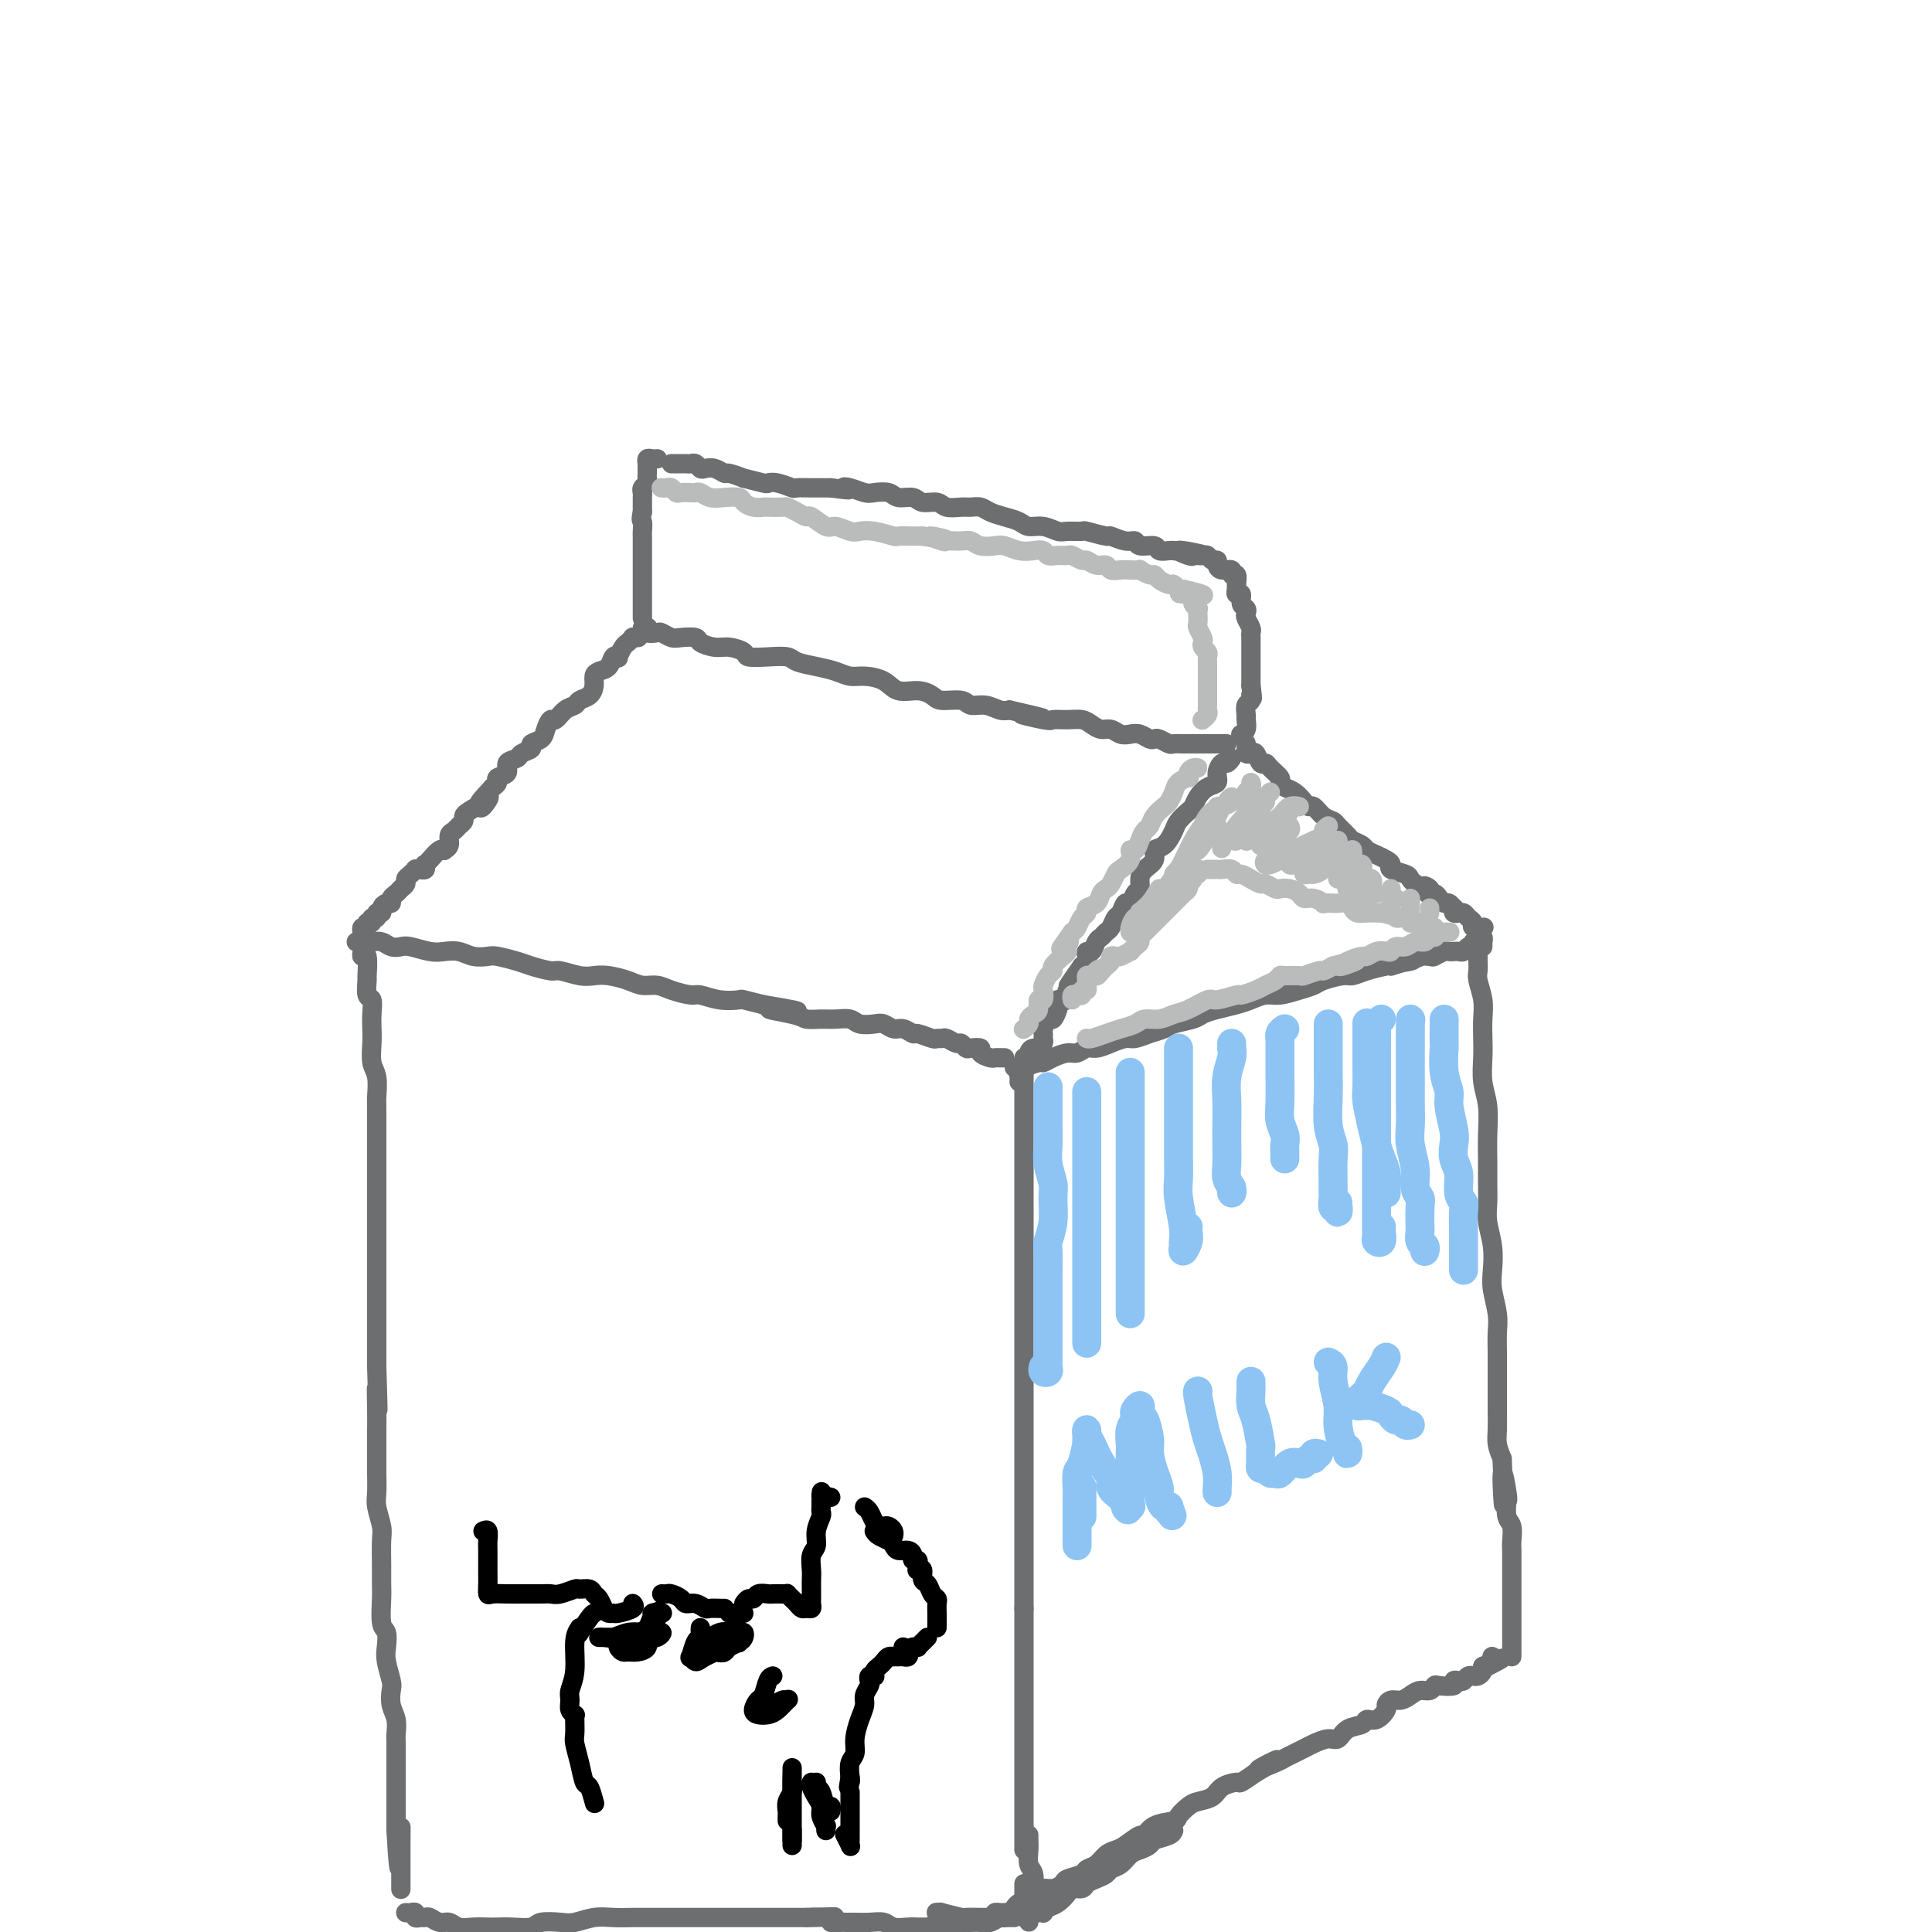 <svg viewBox='0 0 400 400' version='1.1' xmlns='http://www.w3.org/2000/svg' xmlns:xlink='http://www.w3.org/1999/xlink'><g fill='none' stroke='rgb(109,110,112)' stroke-width='4' stroke-linecap='round' stroke-linejoin='round'><path d='M139,96c0.303,0.000 0.606,0.000 1,0c0.394,-0.000 0.879,-0.001 1,0c0.121,0.001 -0.122,0.004 0,0c0.122,-0.004 0.609,-0.015 1,0c0.391,0.015 0.685,0.055 1,0c0.315,-0.055 0.652,-0.207 1,0c0.348,0.207 0.706,0.772 1,1c0.294,0.228 0.522,0.118 1,0c0.478,-0.118 1.206,-0.243 2,0c0.794,0.243 1.653,0.853 2,1c0.347,0.147 0.183,-0.171 1,0c0.817,0.171 2.616,0.829 3,1c0.384,0.171 -0.646,-0.147 0,0c0.646,0.147 2.969,0.757 4,1c1.031,0.243 0.769,0.118 1,0c0.231,-0.118 0.954,-0.228 2,0c1.046,0.228 2.416,0.793 3,1c0.584,0.207 0.383,0.055 1,0c0.617,-0.055 2.051,-0.015 3,0c0.949,0.015 1.414,0.004 2,0c0.586,-0.004 1.293,-0.002 2,0'/><path d='M172,101c5.767,0.789 3.685,0.263 3,0c-0.685,-0.263 0.028,-0.263 1,0c0.972,0.263 2.204,0.787 3,1c0.796,0.213 1.157,0.114 2,0c0.843,-0.114 2.169,-0.242 3,0c0.831,0.242 1.166,0.853 2,1c0.834,0.147 2.167,-0.171 3,0c0.833,0.171 1.168,0.831 2,1c0.832,0.169 2.163,-0.152 3,0c0.837,0.152 1.182,0.776 2,1c0.818,0.224 2.109,0.049 3,0c0.891,-0.049 1.383,0.028 2,0c0.617,-0.028 1.358,-0.161 2,0c0.642,0.161 1.186,0.617 2,1c0.814,0.383 1.899,0.695 3,1c1.101,0.305 2.219,0.603 3,1c0.781,0.397 1.226,0.891 2,1c0.774,0.109 1.878,-0.168 3,0c1.122,0.168 2.263,0.781 3,1c0.737,0.219 1.071,0.043 2,0c0.929,-0.043 2.455,0.045 3,0c0.545,-0.045 0.111,-0.223 1,0c0.889,0.223 3.101,0.849 4,1c0.899,0.151 0.486,-0.171 1,0c0.514,0.171 1.954,0.834 3,1c1.046,0.166 1.699,-0.166 2,0c0.301,0.166 0.252,0.829 1,1c0.748,0.171 2.293,-0.150 3,0c0.707,0.150 0.575,0.771 1,1c0.425,0.229 1.407,0.065 2,0c0.593,-0.065 0.796,-0.033 1,0'/><path d='M243,114c11.389,1.951 4.361,0.327 2,0c-2.361,-0.327 -0.055,0.643 1,1c1.055,0.357 0.860,0.100 1,0c0.140,-0.100 0.616,-0.041 1,0c0.384,0.041 0.677,0.066 1,0c0.323,-0.066 0.677,-0.224 1,0c0.323,0.224 0.616,0.829 1,1c0.384,0.171 0.858,-0.094 1,0c0.142,0.094 -0.049,0.545 0,1c0.049,0.455 0.339,0.913 1,1c0.661,0.087 1.694,-0.198 2,0c0.306,0.198 -0.115,0.881 0,1c0.115,0.119 0.767,-0.324 1,0c0.233,0.324 0.047,1.414 0,2c-0.047,0.586 0.044,0.668 0,1c-0.044,0.332 -0.222,0.915 0,1c0.222,0.085 0.843,-0.329 1,0c0.157,0.329 -0.150,1.401 0,2c0.150,0.599 0.758,0.724 1,1c0.242,0.276 0.117,0.704 0,1c-0.117,0.296 -0.228,0.460 0,1c0.228,0.540 0.793,1.458 1,2c0.207,0.542 0.055,0.710 0,1c-0.055,0.290 -0.015,0.702 0,1c0.015,0.298 0.004,0.483 0,1c-0.004,0.517 -0.001,1.367 0,2c0.001,0.633 0.000,1.051 0,1c-0.000,-0.051 -0.000,-0.570 0,0c0.000,0.570 0.000,2.230 0,3c-0.000,0.770 -0.000,0.648 0,1c0.000,0.352 0.000,1.176 0,2'/><path d='M259,142c0.602,4.113 0.109,2.397 0,2c-0.109,-0.397 0.168,0.527 0,1c-0.168,0.473 -0.781,0.495 -1,1c-0.219,0.505 -0.045,1.495 0,2c0.045,0.505 -0.040,0.527 0,1c0.040,0.473 0.203,1.397 0,2c-0.203,0.603 -0.772,0.887 -1,1c-0.228,0.113 -0.114,0.057 0,0'/><path d='M136,95c0.083,-0.008 0.166,-0.016 0,0c-0.166,0.016 -0.580,0.055 -1,0c-0.420,-0.055 -0.844,-0.204 -1,0c-0.156,0.204 -0.042,0.762 0,1c0.042,0.238 0.012,0.158 0,0c-0.012,-0.158 -0.007,-0.393 0,0c0.007,0.393 0.016,1.415 0,2c-0.016,0.585 -0.057,0.733 0,1c0.057,0.267 0.211,0.654 0,1c-0.211,0.346 -0.789,0.652 -1,1c-0.211,0.348 -0.057,0.737 0,1c0.057,0.263 0.015,0.400 0,1c-0.015,0.600 -0.004,1.661 0,2c0.004,0.339 0.001,-0.046 0,0c-0.001,0.046 -0.001,0.523 0,1'/><path d='M133,106c-0.464,2.047 -0.124,1.666 0,2c0.124,0.334 0.033,1.385 0,2c-0.033,0.615 -0.009,0.795 0,1c0.009,0.205 0.002,0.436 0,1c-0.002,0.564 -0.001,1.461 0,2c0.001,0.539 0.000,0.721 0,1c-0.000,0.279 -0.000,0.656 0,1c0.000,0.344 0.000,0.655 0,1c-0.000,0.345 -0.000,0.723 0,1c0.000,0.277 0.000,0.452 0,1c-0.000,0.548 -0.000,1.471 0,2c0.000,0.529 0.000,0.666 0,1c-0.000,0.334 -0.000,0.864 0,1c0.000,0.136 0.000,-0.122 0,0c-0.000,0.122 -0.000,0.625 0,1c0.000,0.375 0.000,0.621 0,1c-0.000,0.379 -0.000,0.890 0,1c0.000,0.110 0.000,-0.180 0,0c-0.000,0.180 -0.000,0.832 0,1c0.000,0.168 0.000,-0.147 0,0c-0.000,0.147 -0.000,0.756 0,1c0.000,0.244 0.000,0.122 0,0'/><path d='M133,130c0.408,0.030 0.815,0.060 1,0c0.185,-0.060 0.147,-0.208 0,0c-0.147,0.208 -0.403,0.774 0,1c0.403,0.226 1.464,0.112 2,0c0.536,-0.112 0.548,-0.224 1,0c0.452,0.224 1.346,0.782 2,1c0.654,0.218 1.070,0.096 2,0c0.930,-0.096 2.376,-0.167 3,0c0.624,0.167 0.427,0.570 1,1c0.573,0.430 1.916,0.886 3,1c1.084,0.114 1.908,-0.114 3,0c1.092,0.114 2.451,0.569 3,1c0.549,0.431 0.288,0.836 1,1c0.712,0.164 2.396,0.085 4,0c1.604,-0.085 3.129,-0.177 4,0c0.871,0.177 1.089,0.621 2,1c0.911,0.379 2.516,0.692 4,1c1.484,0.308 2.847,0.612 4,1c1.153,0.388 2.097,0.860 3,1c0.903,0.140 1.765,-0.051 3,0c1.235,0.051 2.842,0.343 4,1c1.158,0.657 1.865,1.677 3,2c1.135,0.323 2.698,-0.053 4,0c1.302,0.053 2.344,0.535 3,1c0.656,0.465 0.928,0.913 2,1c1.072,0.087 2.945,-0.187 4,0c1.055,0.187 1.293,0.834 2,1c0.707,0.166 1.883,-0.147 3,0c1.117,0.147 2.176,0.756 3,1c0.824,0.244 1.412,0.122 2,0'/><path d='M209,147c12.216,2.795 4.758,1.284 3,1c-1.758,-0.284 2.186,0.659 4,1c1.814,0.341 1.497,0.081 2,0c0.503,-0.081 1.825,0.016 3,0c1.175,-0.016 2.201,-0.144 3,0c0.799,0.144 1.369,0.561 2,1c0.631,0.439 1.324,0.901 2,1c0.676,0.099 1.337,-0.166 2,0c0.663,0.166 1.330,0.763 2,1c0.670,0.237 1.344,0.115 2,0c0.656,-0.115 1.293,-0.223 2,0c0.707,0.223 1.484,0.778 2,1c0.516,0.222 0.772,0.112 1,0c0.228,-0.112 0.428,-0.226 1,0c0.572,0.226 1.515,0.793 2,1c0.485,0.207 0.510,0.056 1,0c0.490,-0.056 1.445,-0.015 2,0c0.555,0.015 0.712,0.004 1,0c0.288,-0.004 0.708,-0.001 1,0c0.292,0.001 0.456,0.000 1,0c0.544,-0.000 1.469,-0.000 2,0c0.531,0.000 0.668,0.000 1,0c0.332,-0.000 0.860,-0.000 1,0c0.140,0.000 -0.107,0.000 0,0c0.107,-0.000 0.567,-0.000 1,0c0.433,0.000 0.838,0.000 1,0c0.162,-0.000 0.081,-0.000 0,0'/><path d='M132,132c0.120,-0.007 0.240,-0.014 0,0c-0.240,0.014 -0.839,0.050 -1,0c-0.161,-0.050 0.115,-0.185 0,0c-0.115,0.185 -0.623,0.689 -1,1c-0.377,0.311 -0.625,0.430 -1,1c-0.375,0.570 -0.878,1.592 -1,2c-0.122,0.408 0.135,0.203 0,0c-0.135,-0.203 -0.663,-0.402 -1,0c-0.337,0.402 -0.485,1.407 -1,2c-0.515,0.593 -1.399,0.775 -2,1c-0.601,0.225 -0.920,0.494 -1,1c-0.080,0.506 0.078,1.247 0,2c-0.078,0.753 -0.392,1.516 -1,2c-0.608,0.484 -1.511,0.688 -2,1c-0.489,0.312 -0.565,0.730 -1,1c-0.435,0.270 -1.228,0.391 -2,1c-0.772,0.609 -1.521,1.707 -2,2c-0.479,0.293 -0.687,-0.220 -1,0c-0.313,0.220 -0.732,1.172 -1,2c-0.268,0.828 -0.385,1.532 -1,2c-0.615,0.468 -1.728,0.702 -2,1c-0.272,0.298 0.297,0.661 0,1c-0.297,0.339 -1.460,0.654 -2,1c-0.540,0.346 -0.455,0.723 -1,1c-0.545,0.277 -1.718,0.456 -2,1c-0.282,0.544 0.326,1.455 0,2c-0.326,0.545 -1.588,0.724 -2,1c-0.412,0.276 0.025,0.650 0,1c-0.025,0.350 -0.513,0.675 -1,1'/><path d='M102,163c-4.816,5.124 -1.855,2.434 -1,2c0.855,-0.434 -0.397,1.389 -1,2c-0.603,0.611 -0.557,0.009 -1,0c-0.443,-0.009 -1.375,0.575 -2,1c-0.625,0.425 -0.942,0.690 -1,1c-0.058,0.310 0.143,0.664 0,1c-0.143,0.336 -0.631,0.654 -1,1c-0.369,0.346 -0.620,0.720 -1,1c-0.380,0.280 -0.888,0.466 -1,1c-0.112,0.534 0.174,1.418 0,2c-0.174,0.582 -0.807,0.864 -1,1c-0.193,0.136 0.053,0.126 0,0c-0.053,-0.126 -0.406,-0.370 -1,0c-0.594,0.370 -1.431,1.353 -2,2c-0.569,0.647 -0.871,0.958 -1,1c-0.129,0.042 -0.086,-0.185 0,0c0.086,0.185 0.216,0.780 0,1c-0.216,0.220 -0.776,0.063 -1,0c-0.224,-0.063 -0.112,-0.031 0,0'/><path d='M255,157c-0.343,0.468 -0.686,0.937 -1,1c-0.314,0.063 -0.599,-0.279 -1,0c-0.401,0.279 -0.920,1.178 -1,2c-0.080,0.822 0.278,1.567 0,2c-0.278,0.433 -1.192,0.553 -2,1c-0.808,0.447 -1.511,1.221 -2,2c-0.489,0.779 -0.763,1.564 -1,2c-0.237,0.436 -0.436,0.521 -1,1c-0.564,0.479 -1.494,1.350 -2,2c-0.506,0.650 -0.587,1.080 -1,2c-0.413,0.920 -1.158,2.329 -2,3c-0.842,0.671 -1.780,0.604 -2,1c-0.220,0.396 0.278,1.257 0,2c-0.278,0.743 -1.331,1.370 -2,2c-0.669,0.630 -0.953,1.263 -1,2c-0.047,0.737 0.142,1.578 0,2c-0.142,0.422 -0.615,0.427 -1,1c-0.385,0.573 -0.680,1.716 -1,2c-0.320,0.284 -0.663,-0.289 -1,0c-0.337,0.289 -0.668,1.440 -1,2c-0.332,0.560 -0.666,0.530 -1,1c-0.334,0.470 -0.667,1.440 -1,2c-0.333,0.560 -0.667,0.710 -1,1c-0.333,0.290 -0.664,0.722 -1,1c-0.336,0.278 -0.678,0.403 -1,1c-0.322,0.597 -0.625,1.665 -1,2c-0.375,0.335 -0.822,-0.065 -1,0c-0.178,0.065 -0.086,0.594 0,1c0.086,0.406 0.168,0.687 0,1c-0.168,0.313 -0.584,0.656 -1,1'/><path d='M224,200c-5.040,7.118 -2.139,3.413 -1,2c1.139,-1.413 0.515,-0.532 0,0c-0.515,0.532 -0.923,0.717 -1,1c-0.077,0.283 0.175,0.663 0,1c-0.175,0.337 -0.778,0.630 -1,1c-0.222,0.370 -0.063,0.817 0,1c0.063,0.183 0.031,0.102 0,0c-0.031,-0.102 -0.061,-0.223 0,0c0.061,0.223 0.212,0.792 0,1c-0.212,0.208 -0.788,0.056 -1,0c-0.212,-0.056 -0.061,-0.016 0,0c0.061,0.016 0.030,0.008 0,0'/><path d='M258,154c-0.006,-0.084 -0.013,-0.168 0,0c0.013,0.168 0.045,0.589 0,1c-0.045,0.411 -0.166,0.814 0,1c0.166,0.186 0.621,0.157 1,0c0.379,-0.157 0.684,-0.442 1,0c0.316,0.442 0.644,1.610 1,2c0.356,0.390 0.739,0.003 1,0c0.261,-0.003 0.401,0.380 1,1c0.599,0.620 1.656,1.479 2,2c0.344,0.521 -0.024,0.704 0,1c0.024,0.296 0.439,0.704 1,1c0.561,0.296 1.266,0.478 2,1c0.734,0.522 1.496,1.383 2,2c0.504,0.617 0.750,0.990 1,1c0.250,0.010 0.505,-0.345 1,0c0.495,0.345 1.231,1.388 2,2c0.769,0.612 1.572,0.794 2,1c0.428,0.206 0.481,0.436 1,1c0.519,0.564 1.504,1.460 2,2c0.496,0.540 0.503,0.722 1,1c0.497,0.278 1.482,0.652 2,1c0.518,0.348 0.567,0.671 1,1c0.433,0.329 1.251,0.666 2,1c0.749,0.334 1.429,0.667 2,1c0.571,0.333 1.031,0.667 1,1c-0.031,0.333 -0.555,0.667 0,1c0.555,0.333 2.188,0.667 3,1c0.812,0.333 0.803,0.667 1,1c0.197,0.333 0.598,0.667 1,1'/><path d='M293,183c5.803,4.730 2.812,2.055 2,1c-0.812,-1.055 0.556,-0.489 1,0c0.444,0.489 -0.036,0.900 0,1c0.036,0.100 0.588,-0.113 1,0c0.412,0.113 0.685,0.551 1,1c0.315,0.449 0.672,0.909 1,1c0.328,0.091 0.628,-0.186 1,0c0.372,0.186 0.817,0.835 1,1c0.183,0.165 0.105,-0.153 0,0c-0.105,0.153 -0.236,0.776 0,1c0.236,0.224 0.838,0.049 1,0c0.162,-0.049 -0.116,0.029 0,0c0.116,-0.029 0.627,-0.165 1,0c0.373,0.165 0.608,0.633 1,1c0.392,0.367 0.940,0.635 1,1c0.060,0.365 -0.368,0.829 0,1c0.368,0.171 1.534,0.049 2,0c0.466,-0.049 0.233,-0.024 0,0'/><path d='M221,207c-0.453,-0.007 -0.905,-0.014 -1,0c-0.095,0.014 0.168,0.050 0,0c-0.168,-0.050 -0.766,-0.187 -1,0c-0.234,0.187 -0.105,0.698 0,1c0.105,0.302 0.186,0.395 0,1c-0.186,0.605 -0.638,1.720 -1,2c-0.362,0.280 -0.632,-0.276 -1,0c-0.368,0.276 -0.834,1.384 -1,2c-0.166,0.616 -0.033,0.739 0,1c0.033,0.261 -0.034,0.660 0,1c0.034,0.340 0.168,0.620 0,1c-0.168,0.380 -0.637,0.858 -1,1c-0.363,0.142 -0.619,-0.054 -1,0c-0.381,0.054 -0.887,0.357 -1,1c-0.113,0.643 0.167,1.626 0,2c-0.167,0.374 -0.781,0.138 -1,0c-0.219,-0.138 -0.045,-0.178 0,0c0.045,0.178 -0.041,0.573 0,1c0.041,0.427 0.207,0.885 0,1c-0.207,0.115 -0.787,-0.114 -1,0c-0.213,0.114 -0.057,0.569 0,1c0.057,0.431 0.016,0.837 0,1c-0.016,0.163 -0.008,0.081 0,0'/><path d='M306,193c-0.113,0.455 -0.226,0.910 0,1c0.226,0.090 0.793,-0.186 1,0c0.207,0.186 0.056,0.833 0,1c-0.056,0.167 -0.015,-0.147 0,0c0.015,0.147 0.004,0.756 0,1c-0.004,0.244 -0.002,0.122 0,0'/><path d='M88,180c-0.304,-0.006 -0.607,-0.013 -1,0c-0.393,0.013 -0.875,0.045 -1,0c-0.125,-0.045 0.106,-0.166 0,0c-0.106,0.166 -0.550,0.619 -1,1c-0.450,0.381 -0.904,0.690 -1,1c-0.096,0.310 0.168,0.622 0,1c-0.168,0.378 -0.767,0.822 -1,1c-0.233,0.178 -0.100,0.090 0,0c0.100,-0.090 0.168,-0.183 0,0c-0.168,0.183 -0.571,0.640 -1,1c-0.429,0.360 -0.884,0.622 -1,1c-0.116,0.378 0.109,0.871 0,1c-0.109,0.129 -0.550,-0.105 -1,0c-0.450,0.105 -0.909,0.549 -1,1c-0.091,0.451 0.187,0.910 0,1c-0.187,0.090 -0.839,-0.187 -1,0c-0.161,0.187 0.168,0.839 0,1c-0.168,0.161 -0.833,-0.168 -1,0c-0.167,0.168 0.166,0.833 0,1c-0.166,0.167 -0.829,-0.165 -1,0c-0.171,0.165 0.150,0.828 0,1c-0.150,0.172 -0.771,-0.146 -1,0c-0.229,0.146 -0.065,0.756 0,1c0.065,0.244 0.033,0.122 0,0'/><path d='M74,195c-0.209,0.002 -0.418,0.004 0,0c0.418,-0.004 1.463,-0.015 2,0c0.537,0.015 0.565,0.056 1,0c0.435,-0.056 1.278,-0.207 2,0c0.722,0.207 1.323,0.774 2,1c0.677,0.226 1.430,0.112 2,0c0.570,-0.112 0.956,-0.222 2,0c1.044,0.222 2.745,0.778 4,1c1.255,0.222 2.063,0.111 3,0c0.937,-0.111 2.001,-0.223 3,0c0.999,0.223 1.932,0.780 3,1c1.068,0.220 2.272,0.101 3,0c0.728,-0.101 0.980,-0.186 2,0c1.020,0.186 2.808,0.642 4,1c1.192,0.358 1.789,0.618 3,1c1.211,0.382 3.036,0.886 4,1c0.964,0.114 1.066,-0.163 2,0c0.934,0.163 2.700,0.766 4,1c1.300,0.234 2.133,0.101 3,0c0.867,-0.101 1.767,-0.168 3,0c1.233,0.168 2.799,0.571 4,1c1.201,0.429 2.035,0.885 3,1c0.965,0.115 2.059,-0.109 3,0c0.941,0.109 1.727,0.551 3,1c1.273,0.449 3.032,0.904 4,1c0.968,0.096 1.146,-0.168 2,0c0.854,0.168 2.383,0.767 4,1c1.617,0.233 3.320,0.101 4,0c0.680,-0.101 0.337,-0.172 1,0c0.663,0.172 2.331,0.586 4,1'/><path d='M158,208c13.243,2.193 4.352,1.176 2,1c-2.352,-0.176 1.835,0.488 4,1c2.165,0.512 2.308,0.873 3,1c0.692,0.127 1.932,0.020 3,0c1.068,-0.020 1.963,0.046 3,0c1.037,-0.046 2.217,-0.204 3,0c0.783,0.204 1.168,0.772 2,1c0.832,0.228 2.111,0.118 3,0c0.889,-0.118 1.388,-0.243 2,0c0.612,0.243 1.337,0.853 2,1c0.663,0.147 1.263,-0.171 2,0c0.737,0.171 1.612,0.831 2,1c0.388,0.169 0.288,-0.152 1,0c0.712,0.152 2.236,0.777 3,1c0.764,0.223 0.768,0.045 1,0c0.232,-0.045 0.692,0.044 1,0c0.308,-0.044 0.462,-0.222 1,0c0.538,0.222 1.459,0.843 2,1c0.541,0.157 0.704,-0.151 1,0c0.296,0.151 0.727,0.762 1,1c0.273,0.238 0.388,0.102 1,0c0.612,-0.102 1.722,-0.171 2,0c0.278,0.171 -0.276,0.582 0,1c0.276,0.418 1.380,0.844 2,1c0.620,0.156 0.754,0.042 1,0c0.246,-0.042 0.602,-0.011 1,0c0.398,0.011 0.838,0.003 1,0c0.162,-0.003 0.046,-0.001 0,0c-0.046,0.001 -0.023,0.000 0,0'/><path d='M210,221c0.286,0.009 0.573,0.017 1,0c0.427,-0.017 0.995,-0.060 1,0c0.005,0.060 -0.553,0.222 0,0c0.553,-0.222 2.217,-0.829 3,-1c0.783,-0.171 0.685,0.094 1,0c0.315,-0.094 1.042,-0.546 2,-1c0.958,-0.454 2.146,-0.909 3,-1c0.854,-0.091 1.373,0.182 2,0c0.627,-0.182 1.360,-0.818 2,-1c0.640,-0.182 1.185,0.092 2,0c0.815,-0.092 1.899,-0.549 3,-1c1.101,-0.451 2.218,-0.894 3,-1c0.782,-0.106 1.228,0.126 2,0c0.772,-0.126 1.869,-0.611 3,-1c1.131,-0.389 2.297,-0.682 3,-1c0.703,-0.318 0.943,-0.663 2,-1c1.057,-0.337 2.929,-0.667 4,-1c1.071,-0.333 1.340,-0.667 2,-1c0.660,-0.333 1.712,-0.663 3,-1c1.288,-0.337 2.813,-0.682 4,-1c1.187,-0.318 2.037,-0.610 3,-1c0.963,-0.390 2.037,-0.878 3,-1c0.963,-0.122 1.813,0.121 3,0c1.187,-0.121 2.712,-0.606 4,-1c1.288,-0.394 2.339,-0.697 3,-1c0.661,-0.303 0.934,-0.607 2,-1c1.066,-0.393 2.927,-0.876 4,-1c1.073,-0.124 1.360,0.111 2,0c0.640,-0.111 1.634,-0.568 3,-1c1.366,-0.432 3.105,-0.838 4,-1c0.895,-0.162 0.948,-0.081 1,0'/><path d='M288,200c12.115,-3.491 3.402,-1.719 1,-1c-2.402,0.719 1.507,0.385 3,0c1.493,-0.385 0.571,-0.821 1,-1c0.429,-0.179 2.209,-0.100 3,0c0.791,0.100 0.593,0.223 1,0c0.407,-0.223 1.418,-0.791 2,-1c0.582,-0.209 0.733,-0.060 1,0c0.267,0.060 0.650,0.030 1,0c0.350,-0.030 0.669,-0.060 1,0c0.331,0.060 0.676,0.208 1,0c0.324,-0.208 0.626,-0.774 1,-1c0.374,-0.226 0.818,-0.113 1,0c0.182,0.113 0.100,0.226 0,0c-0.100,-0.226 -0.219,-0.792 0,-1c0.219,-0.208 0.777,-0.060 1,0c0.223,0.060 0.112,0.030 0,0'/><path d='M75,193c-0.001,0.334 -0.001,0.669 0,1c0.001,0.331 0.004,0.659 0,1c-0.004,0.341 -0.015,0.695 0,1c0.015,0.305 0.057,0.562 0,1c-0.057,0.438 -0.212,1.056 0,1c0.212,-0.056 0.793,-0.788 1,0c0.207,0.788 0.041,3.096 0,4c-0.041,0.904 0.041,0.405 0,1c-0.041,0.595 -0.207,2.283 0,3c0.207,0.717 0.786,0.464 1,1c0.214,0.536 0.061,1.860 0,3c-0.061,1.140 -0.030,2.095 0,3c0.030,0.905 0.061,1.760 0,3c-0.061,1.240 -0.212,2.867 0,4c0.212,1.133 0.789,1.773 1,3c0.211,1.227 0.057,3.041 0,4c-0.057,0.959 -0.015,1.064 0,2c0.015,0.936 0.004,2.704 0,4c-0.004,1.296 -0.001,2.120 0,3c0.001,0.880 0.000,1.817 0,3c-0.000,1.183 -0.000,2.611 0,4c0.000,1.389 0.000,2.739 0,4c-0.000,1.261 -0.000,2.433 0,4c0.000,1.567 0.000,3.528 0,5c-0.000,1.472 -0.000,2.456 0,4c0.000,1.544 0.000,3.648 0,5c-0.000,1.352 -0.000,1.954 0,3c0.000,1.046 0.000,2.538 0,4c-0.000,1.462 -0.000,2.894 0,4c0.000,1.106 0.000,1.888 0,3c-0.000,1.112 -0.000,2.556 0,4'/><path d='M78,283c0.464,14.868 0.124,7.037 0,5c-0.124,-2.037 -0.033,1.721 0,4c0.033,2.279 0.009,3.079 0,4c-0.009,0.921 -0.003,1.964 0,3c0.003,1.036 0.005,2.067 0,3c-0.005,0.933 -0.015,1.770 0,3c0.015,1.230 0.057,2.853 0,4c-0.057,1.147 -0.211,1.820 0,3c0.211,1.180 0.789,2.869 1,4c0.211,1.131 0.056,1.704 0,3c-0.056,1.296 -0.011,3.315 0,5c0.011,1.685 -0.011,3.035 0,4c0.011,0.965 0.054,1.544 0,3c-0.054,1.456 -0.207,3.787 0,5c0.207,1.213 0.774,1.307 1,2c0.226,0.693 0.112,1.984 0,3c-0.112,1.016 -0.222,1.755 0,3c0.222,1.245 0.778,2.995 1,4c0.222,1.005 0.112,1.265 0,2c-0.112,0.735 -0.226,1.944 0,3c0.226,1.056 0.793,1.958 1,3c0.207,1.042 0.056,2.224 0,3c-0.056,0.776 -0.015,1.147 0,2c0.015,0.853 0.004,2.187 0,3c-0.004,0.813 -0.001,1.105 0,2c0.001,0.895 0.000,2.393 0,3c-0.000,0.607 -0.000,0.323 0,1c0.000,0.677 0.000,2.316 0,3c-0.000,0.684 -0.000,0.415 0,1c0.000,0.585 0.000,2.024 0,3c-0.000,0.976 -0.000,1.488 0,2'/><path d='M82,379c0.845,15.046 0.959,4.661 1,1c0.041,-3.661 0.011,-0.600 0,1c-0.011,1.600 -0.003,1.737 0,2c0.003,0.263 0.001,0.650 0,1c-0.001,0.350 -0.000,0.662 0,1c0.000,0.338 0.000,0.704 0,1c-0.000,0.296 -0.000,0.524 0,1c0.000,0.476 0.000,1.199 0,2c-0.000,0.801 -0.000,1.679 0,2c0.000,0.321 0.000,0.086 0,0c-0.000,-0.086 -0.000,-0.023 0,0c0.000,0.023 0.000,0.007 0,0c-0.000,-0.007 -0.000,-0.003 0,0'/><path d='M84,396c0.303,0.031 0.606,0.061 1,0c0.394,-0.061 0.878,-0.214 1,0c0.122,0.214 -0.119,0.793 0,1c0.119,0.207 0.598,0.040 1,0c0.402,-0.040 0.726,0.046 1,0c0.274,-0.046 0.499,-0.222 1,0c0.501,0.222 1.279,0.844 2,1c0.721,0.156 1.386,-0.154 2,0c0.614,0.154 1.177,0.773 2,1c0.823,0.227 1.905,0.062 3,0c1.095,-0.062 2.203,-0.020 3,0c0.797,0.020 1.284,0.019 2,0c0.716,-0.019 1.660,-0.057 3,0c1.340,0.057 3.075,0.208 4,0c0.925,-0.208 1.040,-0.774 2,-1c0.960,-0.226 2.764,-0.113 4,0c1.236,0.113 1.904,0.226 3,0c1.096,-0.226 2.621,-0.793 4,-1c1.379,-0.207 2.612,-0.056 4,0c1.388,0.056 2.931,0.015 4,0c1.069,-0.015 1.664,-0.004 3,0c1.336,0.004 3.413,0.001 5,0c1.587,-0.001 2.684,-0.000 4,0c1.316,0.000 2.851,0.000 4,0c1.149,-0.000 1.912,-0.000 3,0c1.088,0.000 2.499,0.000 4,0c1.501,-0.000 3.090,-0.000 4,0c0.910,0.000 1.141,0.000 2,0c0.859,-0.000 2.347,-0.000 3,0c0.653,0.000 0.472,0.000 1,0c0.528,-0.000 1.764,-0.000 3,0'/><path d='M167,397c11.191,-0.293 3.169,-0.026 1,0c-2.169,0.026 1.515,-0.189 3,0c1.485,0.189 0.771,0.783 1,1c0.229,0.217 1.402,0.057 2,0c0.598,-0.057 0.620,-0.012 1,0c0.380,0.012 1.117,-0.011 2,0c0.883,0.011 1.913,0.056 3,0c1.087,-0.056 2.230,-0.211 3,0c0.770,0.211 1.166,0.789 2,1c0.834,0.211 2.107,0.057 3,0c0.893,-0.057 1.405,-0.015 2,0c0.595,0.015 1.274,0.005 2,0c0.726,-0.005 1.501,-0.005 2,0c0.499,0.005 0.722,0.015 1,0c0.278,-0.015 0.611,-0.056 1,0c0.389,0.056 0.836,0.207 1,0c0.164,-0.207 0.047,-0.774 0,-1c-0.047,-0.226 -0.023,-0.113 0,0'/><path d='M212,219c0.000,0.440 0.000,0.880 0,1c0.000,0.120 0.000,-0.079 0,0c0.000,0.079 0.000,0.437 0,1c0.000,0.563 0.000,1.333 0,2c-0.000,0.667 0.000,1.233 0,2c-0.000,0.767 0.000,1.735 0,3c0.000,1.265 0.000,2.826 0,4c0.000,1.174 0.000,1.961 0,3c0.000,1.039 0.000,2.332 0,4c0.000,1.668 0.000,3.712 0,5c0.000,1.288 0.000,1.820 0,3c-0.000,1.180 -0.000,3.006 0,5c0.000,1.994 0.000,4.154 0,6c0.000,1.846 0.000,3.378 0,5c0.000,1.622 0.000,3.335 0,5c0.000,1.665 -0.000,3.283 0,5c0.000,1.717 0.000,3.534 0,5c0.000,1.466 -0.000,2.582 0,4c0.000,1.418 0.000,3.138 0,5c0.000,1.862 -0.000,3.865 0,6c0.000,2.135 0.000,4.402 0,6c0.000,1.598 -0.000,2.527 0,4c0.000,1.473 0.000,3.489 0,5c0.000,1.511 -0.000,2.518 0,4c0.000,1.482 0.000,3.438 0,5c0.000,1.562 -0.000,2.728 0,4c0.000,1.272 0.000,2.650 0,4c0.000,1.350 -0.000,2.671 0,4c0.000,1.329 0.000,2.664 0,4'/><path d='M212,333c0.000,18.475 0.000,7.664 0,4c0.000,-3.664 0.000,-0.181 0,2c0.000,2.181 0.000,3.059 0,4c-0.000,0.941 0.000,1.945 0,3c-0.000,1.055 0.000,2.160 0,3c0.000,0.840 0.000,1.413 0,2c0.000,0.587 0.000,1.186 0,2c0.000,0.814 0.000,1.842 0,3c0.000,1.158 0.000,2.445 0,3c0.000,0.555 0.000,0.376 0,1c-0.000,0.624 -0.000,2.050 0,3c0.000,0.950 0.000,1.423 0,2c0.000,0.577 0.000,1.257 0,2c0.000,0.743 0.000,1.550 0,2c0.000,0.450 -0.000,0.544 0,1c0.000,0.456 0.000,1.274 0,2c0.000,0.726 -0.000,1.359 0,2c0.000,0.641 0.000,1.288 0,2c0.000,0.712 -0.000,1.487 0,2c0.000,0.513 0.000,0.765 0,1c0.000,0.235 -0.000,0.455 0,1c0.000,0.545 0.000,1.416 0,2c0.000,0.584 -0.000,0.881 0,1c0.000,0.119 0.000,0.059 0,0'/><path d='M206,397c-0.081,-0.422 -0.162,-0.844 0,-1c0.162,-0.156 0.568,-0.044 1,0c0.432,0.044 0.889,0.022 1,0c0.111,-0.022 -0.125,-0.044 0,0c0.125,0.044 0.610,0.152 1,0c0.390,-0.152 0.686,-0.565 1,-1c0.314,-0.435 0.647,-0.891 1,-1c0.353,-0.109 0.727,0.129 1,0c0.273,-0.129 0.445,-0.626 1,-1c0.555,-0.374 1.495,-0.625 2,-1c0.505,-0.375 0.577,-0.874 1,-1c0.423,-0.126 1.198,0.121 2,0c0.802,-0.121 1.633,-0.609 2,-1c0.367,-0.391 0.272,-0.686 1,-1c0.728,-0.314 2.278,-0.648 3,-1c0.722,-0.352 0.615,-0.723 1,-1c0.385,-0.277 1.263,-0.460 2,-1c0.737,-0.540 1.335,-1.435 2,-2c0.665,-0.565 1.397,-0.799 2,-1c0.603,-0.201 1.076,-0.369 2,-1c0.924,-0.631 2.298,-1.726 3,-2c0.702,-0.274 0.730,0.274 1,0c0.270,-0.274 0.781,-1.369 2,-2c1.219,-0.631 3.146,-0.798 4,-1c0.854,-0.202 0.636,-0.439 1,-1c0.364,-0.561 1.310,-1.447 2,-2c0.690,-0.553 1.125,-0.774 2,-1c0.875,-0.226 2.190,-0.458 3,-1c0.810,-0.542 1.114,-1.393 2,-2c0.886,-0.607 2.354,-0.971 3,-1c0.646,-0.029 0.470,0.277 1,0c0.530,-0.277 1.765,-1.139 3,-2'/><path d='M260,367c8.424,-4.820 2.484,-1.869 1,-1c-1.484,0.869 1.488,-0.344 3,-1c1.512,-0.656 1.563,-0.754 2,-1c0.437,-0.246 1.258,-0.638 2,-1c0.742,-0.362 1.405,-0.692 2,-1c0.595,-0.308 1.123,-0.593 2,-1c0.877,-0.407 2.104,-0.936 3,-1c0.896,-0.064 1.461,0.339 2,0c0.539,-0.339 1.052,-1.418 2,-2c0.948,-0.582 2.330,-0.666 3,-1c0.670,-0.334 0.626,-0.916 1,-1c0.374,-0.084 1.164,0.332 2,0c0.836,-0.332 1.719,-1.412 2,-2c0.281,-0.588 -0.038,-0.683 0,-1c0.038,-0.317 0.433,-0.854 1,-1c0.567,-0.146 1.304,0.101 2,0c0.696,-0.101 1.350,-0.549 2,-1c0.650,-0.451 1.296,-0.904 2,-1c0.704,-0.096 1.466,0.167 2,0c0.534,-0.167 0.840,-0.763 1,-1c0.160,-0.237 0.176,-0.115 1,0c0.824,0.115 2.458,0.223 3,0c0.542,-0.223 -0.009,-0.778 0,-1c0.009,-0.222 0.576,-0.112 1,0c0.424,0.112 0.705,0.227 1,0c0.295,-0.227 0.605,-0.796 1,-1c0.395,-0.204 0.877,-0.044 1,0c0.123,0.044 -0.111,-0.030 0,0c0.111,0.030 0.568,0.162 1,0c0.432,-0.162 0.838,-0.618 1,-1c0.162,-0.382 0.081,-0.691 0,-1'/><path d='M307,345c7.437,-3.359 2.529,-0.756 1,0c-1.529,0.756 0.322,-0.333 1,-1c0.678,-0.667 0.182,-0.910 0,-1c-0.182,-0.090 -0.052,-0.026 0,0c0.052,0.026 0.026,0.013 0,0'/><path d='M306,198c0.002,-0.062 0.004,-0.124 0,0c-0.004,0.124 -0.015,0.434 0,1c0.015,0.566 0.057,1.390 0,2c-0.057,0.610 -0.211,1.008 0,2c0.211,0.992 0.788,2.578 1,4c0.212,1.422 0.061,2.678 0,4c-0.061,1.322 -0.030,2.709 0,4c0.030,1.291 0.061,2.486 0,4c-0.061,1.514 -0.212,3.346 0,5c0.212,1.654 0.789,3.131 1,5c0.211,1.869 0.055,4.130 0,6c-0.055,1.870 -0.011,3.349 0,5c0.011,1.651 -0.011,3.474 0,5c0.011,1.526 0.054,2.756 0,4c-0.054,1.244 -0.207,2.503 0,4c0.207,1.497 0.773,3.233 1,5c0.227,1.767 0.113,3.566 0,5c-0.113,1.434 -0.227,2.502 0,4c0.227,1.498 0.793,3.425 1,5c0.207,1.575 0.055,2.798 0,4c-0.055,1.202 -0.015,2.384 0,4c0.015,1.616 0.003,3.668 0,5c-0.003,1.332 0.002,1.945 0,3c-0.002,1.055 -0.011,2.551 0,4c0.011,1.449 0.041,2.852 0,4c-0.041,1.148 -0.155,2.042 0,3c0.155,0.958 0.577,1.979 1,3'/><path d='M311,302c0.714,16.834 -0.001,6.918 0,4c0.001,-2.918 0.718,1.162 1,3c0.282,1.838 0.128,1.436 0,2c-0.128,0.564 -0.230,2.096 0,3c0.230,0.904 0.794,1.182 1,2c0.206,0.818 0.055,2.176 0,3c-0.055,0.824 -0.015,1.114 0,2c0.015,0.886 0.004,2.369 0,3c-0.004,0.631 -0.001,0.410 0,1c0.001,0.590 0.000,1.989 0,3c-0.000,1.011 -0.000,1.632 0,2c0.000,0.368 0.000,0.483 0,1c-0.000,0.517 -0.000,1.435 0,2c0.000,0.565 0.000,0.778 0,1c-0.000,0.222 -0.000,0.454 0,1c0.000,0.546 0.000,1.407 0,2c-0.000,0.593 -0.000,0.918 0,1c0.000,0.082 0.000,-0.079 0,0c-0.000,0.079 -0.000,0.400 0,1c0.000,0.600 0.000,1.480 0,2c-0.000,0.520 -0.000,0.678 0,1c0.000,0.322 0.000,0.806 0,1c-0.000,0.194 -0.000,0.097 0,0'/><path d='M213,380c0.002,-0.074 0.004,-0.149 0,0c-0.004,0.149 -0.015,0.520 0,1c0.015,0.480 0.057,1.067 0,2c-0.057,0.933 -0.211,2.211 0,3c0.211,0.789 0.789,1.088 1,2c0.211,0.912 0.057,2.438 0,3c-0.057,0.562 -0.016,0.161 0,0c0.016,-0.161 0.008,-0.080 0,0'/><path d='M194,397c0.039,-0.420 0.078,-0.841 0,-1c-0.078,-0.159 -0.272,-0.057 0,0c0.272,0.057 1.011,0.068 1,0c-0.011,-0.068 -0.773,-0.214 0,0c0.773,0.214 3.080,0.789 4,1c0.920,0.211 0.452,0.056 1,0c0.548,-0.056 2.111,-0.015 3,0c0.889,0.015 1.103,0.004 2,0c0.897,-0.004 2.475,-0.001 3,0c0.525,0.001 -0.004,0.000 0,0c0.004,-0.000 0.539,-0.000 1,0c0.461,0.000 0.846,0.000 1,0c0.154,-0.000 0.077,-0.000 0,0'/><path d='M199,398c0.358,-0.002 0.716,-0.005 1,0c0.284,0.005 0.496,0.016 1,0c0.504,-0.016 1.302,-0.061 2,0c0.698,0.061 1.298,0.226 2,0c0.702,-0.226 1.508,-0.844 2,-1c0.492,-0.156 0.671,0.150 1,0c0.329,-0.150 0.808,-0.757 1,-1c0.192,-0.243 0.096,-0.121 0,0'/><path d='M212,390c0.000,0.133 0.000,0.267 0,1c0.000,0.733 0.000,2.067 0,3c0.000,0.933 0.000,1.467 0,2c0.000,0.533 0.000,1.067 0,1c-0.000,-0.067 0.000,-0.733 0,-1c-0.000,-0.267 0.000,-0.133 0,0'/><path d='M213,390c0.000,0.249 0.000,0.498 0,1c0.000,0.502 0.000,1.258 0,2c-0.000,0.742 0.000,1.469 0,2c0.000,0.531 -0.000,0.866 0,1c0.000,0.134 0.000,0.067 0,0'/><path d='M213,396c0.000,-0.075 0.000,-0.150 0,0c0.000,0.150 0.000,0.525 0,1c-0.000,0.475 0.000,1.051 0,1c0.000,-0.051 -0.000,-0.729 0,-1c0.000,-0.271 0.000,-0.136 0,0'/><path d='M213,392c0.002,0.331 0.004,0.663 0,1c-0.004,0.337 -0.015,0.680 0,1c0.015,0.320 0.057,0.618 0,1c-0.057,0.382 -0.211,0.848 0,1c0.211,0.152 0.789,-0.011 1,0c0.211,0.011 0.057,0.195 0,0c-0.057,-0.195 -0.016,-0.770 0,-1c0.016,-0.230 0.008,-0.115 0,0'/><path d='M214,394c0.000,0.311 0.000,0.622 0,1c0.000,0.378 0.000,0.822 0,1c0.000,0.178 0.000,0.089 0,0'/><path d='M214,396c0.305,0.007 0.609,0.014 1,0c0.391,-0.014 0.868,-0.049 1,0c0.132,0.049 -0.082,0.181 0,0c0.082,-0.181 0.460,-0.675 1,-1c0.540,-0.325 1.243,-0.482 2,-1c0.757,-0.518 1.567,-1.396 2,-2c0.433,-0.604 0.487,-0.935 1,-1c0.513,-0.065 1.485,0.137 2,0c0.515,-0.137 0.575,-0.613 1,-1c0.425,-0.387 1.216,-0.685 2,-1c0.784,-0.315 1.561,-0.648 2,-1c0.439,-0.352 0.542,-0.724 1,-1c0.458,-0.276 1.273,-0.455 2,-1c0.727,-0.545 1.368,-1.455 2,-2c0.632,-0.545 1.255,-0.724 2,-1c0.745,-0.276 1.611,-0.649 2,-1c0.389,-0.351 0.300,-0.682 1,-1c0.700,-0.318 2.188,-0.624 3,-1c0.812,-0.376 0.946,-0.822 1,-1c0.054,-0.178 0.027,-0.089 0,0'/></g>
<g fill='none' stroke='rgb(186,187,187)' stroke-width='4' stroke-linecap='round' stroke-linejoin='round'><path d='M137,101c-0.090,-0.008 -0.180,-0.016 0,0c0.180,0.016 0.629,0.057 1,0c0.371,-0.057 0.663,-0.211 1,0c0.337,0.211 0.720,0.788 1,1c0.280,0.212 0.459,0.061 1,0c0.541,-0.061 1.446,-0.030 2,0c0.554,0.030 0.758,0.060 1,0c0.242,-0.060 0.522,-0.209 1,0c0.478,0.209 1.153,0.778 2,1c0.847,0.222 1.866,0.098 3,0c1.134,-0.098 2.382,-0.170 3,0c0.618,0.170 0.607,0.582 1,1c0.393,0.418 1.190,0.843 2,1c0.810,0.157 1.634,0.045 2,0c0.366,-0.045 0.273,-0.022 1,0c0.727,0.022 2.273,0.042 3,0c0.727,-0.042 0.636,-0.147 1,0c0.364,0.147 1.185,0.546 2,1c0.815,0.454 1.626,0.962 2,1c0.374,0.038 0.312,-0.396 1,0c0.688,0.396 2.125,1.622 3,2c0.875,0.378 1.188,-0.091 2,0c0.812,0.091 2.124,0.742 3,1c0.876,0.258 1.316,0.122 2,0c0.684,-0.122 1.611,-0.229 3,0c1.389,0.229 3.238,0.793 4,1c0.762,0.207 0.436,0.056 1,0c0.564,-0.056 2.018,-0.016 3,0c0.982,0.016 1.491,0.008 2,0'/><path d='M191,111c8.691,1.486 3.417,0.201 2,0c-1.417,-0.201 1.023,0.682 2,1c0.977,0.318 0.492,0.071 1,0c0.508,-0.071 2.008,0.032 3,0c0.992,-0.032 1.476,-0.201 2,0c0.524,0.201 1.088,0.772 2,1c0.912,0.228 2.170,0.113 3,0c0.830,-0.113 1.230,-0.223 2,0c0.770,0.223 1.911,0.778 3,1c1.089,0.222 2.127,0.112 3,0c0.873,-0.112 1.581,-0.227 2,0c0.419,0.227 0.550,0.797 1,1c0.450,0.203 1.219,0.039 2,0c0.781,-0.039 1.574,0.046 2,0c0.426,-0.046 0.485,-0.224 1,0c0.515,0.224 1.485,0.848 2,1c0.515,0.152 0.575,-0.170 1,0c0.425,0.170 1.215,0.830 2,1c0.785,0.170 1.563,-0.150 2,0c0.437,0.150 0.532,0.771 1,1c0.468,0.229 1.309,0.065 2,0c0.691,-0.065 1.232,-0.032 2,0c0.768,0.032 1.763,0.064 2,0c0.237,-0.064 -0.284,-0.223 0,0c0.284,0.223 1.371,0.829 2,1c0.629,0.171 0.798,-0.094 1,0c0.202,0.094 0.435,0.547 1,1c0.565,0.453 1.461,0.905 2,1c0.539,0.095 0.722,-0.167 1,0c0.278,0.167 0.651,0.762 1,1c0.349,0.238 0.675,0.119 1,0'/><path d='M245,122c8.288,1.925 2.010,1.236 0,1c-2.010,-0.236 0.250,-0.021 1,0c0.750,0.021 -0.009,-0.153 0,0c0.009,0.153 0.787,0.631 1,1c0.213,0.369 -0.139,0.628 0,1c0.139,0.372 0.768,0.858 1,1c0.232,0.142 0.066,-0.060 0,0c-0.066,0.060 -0.031,0.383 0,1c0.031,0.617 0.060,1.527 0,2c-0.060,0.473 -0.208,0.508 0,1c0.208,0.492 0.774,1.441 1,2c0.226,0.559 0.113,0.727 0,1c-0.113,0.273 -0.226,0.649 0,1c0.226,0.351 0.793,0.675 1,1c0.207,0.325 0.056,0.649 0,1c-0.056,0.351 -0.015,0.728 0,1c0.015,0.272 0.004,0.440 0,1c-0.004,0.560 -0.001,1.513 0,2c0.001,0.487 0.000,0.508 0,1c-0.000,0.492 -0.000,1.455 0,2c0.000,0.545 -0.000,0.671 0,1c0.000,0.329 0.001,0.862 0,1c-0.001,0.138 -0.004,-0.117 0,0c0.004,0.117 0.015,0.606 0,1c-0.015,0.394 -0.056,0.693 0,1c0.056,0.307 0.207,0.621 0,1c-0.207,0.379 -0.774,0.823 -1,1c-0.226,0.177 -0.113,0.089 0,0'/><path d='M247,159c0.507,0.022 1.013,0.044 1,0c-0.013,-0.044 -0.546,-0.153 -1,0c-0.454,0.153 -0.828,0.569 -1,1c-0.172,0.431 -0.140,0.879 0,1c0.140,0.121 0.389,-0.085 0,0c-0.389,0.085 -1.418,0.459 -2,1c-0.582,0.541 -0.719,1.248 -1,2c-0.281,0.752 -0.705,1.549 -1,2c-0.295,0.451 -0.460,0.557 -1,1c-0.540,0.443 -1.454,1.223 -2,2c-0.546,0.777 -0.725,1.552 -1,2c-0.275,0.448 -0.646,0.571 -1,1c-0.354,0.429 -0.690,1.166 -1,2c-0.310,0.834 -0.594,1.767 -1,2c-0.406,0.233 -0.935,-0.232 -1,0c-0.065,0.232 0.334,1.162 0,2c-0.334,0.838 -1.399,1.586 -2,2c-0.601,0.414 -0.737,0.496 -1,1c-0.263,0.504 -0.653,1.430 -1,2c-0.347,0.570 -0.653,0.783 -1,1c-0.347,0.217 -0.737,0.438 -1,1c-0.263,0.562 -0.399,1.464 -1,2c-0.601,0.536 -1.667,0.707 -2,1c-0.333,0.293 0.065,0.707 0,1c-0.065,0.293 -0.594,0.463 -1,1c-0.406,0.537 -0.687,1.439 -1,2c-0.313,0.561 -0.656,0.780 -1,1'/><path d='M222,193c-4.092,5.666 -1.822,2.831 -1,2c0.822,-0.831 0.197,0.341 0,1c-0.197,0.659 0.036,0.805 0,1c-0.036,0.195 -0.339,0.437 -1,1c-0.661,0.563 -1.680,1.445 -2,2c-0.320,0.555 0.059,0.784 0,1c-0.059,0.216 -0.556,0.420 -1,1c-0.444,0.580 -0.836,1.535 -1,2c-0.164,0.465 -0.099,0.439 0,1c0.099,0.561 0.233,1.708 0,2c-0.233,0.292 -0.832,-0.273 -1,0c-0.168,0.273 0.095,1.383 0,2c-0.095,0.617 -0.548,0.740 -1,1c-0.452,0.260 -0.905,0.657 -1,1c-0.095,0.343 0.167,0.631 0,1c-0.167,0.369 -0.762,0.820 -1,1c-0.238,0.180 -0.119,0.090 0,0'/><path d='M250,180c0.325,0.002 0.651,0.005 1,0c0.349,-0.005 0.723,-0.016 1,0c0.277,0.016 0.458,0.060 1,0c0.542,-0.060 1.445,-0.222 2,0c0.555,0.222 0.764,0.829 1,1c0.236,0.171 0.501,-0.094 1,0c0.499,0.094 1.232,0.547 2,1c0.768,0.453 1.570,0.905 2,1c0.430,0.095 0.486,-0.168 1,0c0.514,0.168 1.485,0.767 2,1c0.515,0.233 0.574,0.100 1,0c0.426,-0.100 1.218,-0.167 2,0c0.782,0.167 1.552,0.566 2,1c0.448,0.434 0.572,0.901 1,1c0.428,0.099 1.160,-0.169 2,0c0.840,0.169 1.787,0.777 2,1c0.213,0.223 -0.308,0.063 0,0c0.308,-0.063 1.443,-0.027 2,0c0.557,0.027 0.534,0.046 1,0c0.466,-0.046 1.419,-0.156 2,0c0.581,0.156 0.788,0.578 1,1c0.212,0.422 0.428,0.845 1,1c0.572,0.155 1.500,0.042 2,0c0.500,-0.042 0.571,-0.012 1,0c0.429,0.012 1.214,0.006 2,0'/><path d='M286,189c5.748,1.408 2.117,0.429 1,0c-1.117,-0.429 0.279,-0.307 1,0c0.721,0.307 0.767,0.800 1,1c0.233,0.200 0.654,0.106 1,0c0.346,-0.106 0.619,-0.226 1,0c0.381,0.226 0.871,0.796 1,1c0.129,0.204 -0.101,0.040 0,0c0.101,-0.040 0.534,0.042 1,0c0.466,-0.042 0.966,-0.208 1,0c0.034,0.208 -0.398,0.792 0,1c0.398,0.208 1.626,0.042 2,0c0.374,-0.042 -0.107,0.041 0,0c0.107,-0.041 0.803,-0.207 1,0c0.197,0.207 -0.104,0.788 0,1c0.104,0.212 0.613,0.057 1,0c0.387,-0.057 0.654,-0.015 1,0c0.346,0.015 0.773,0.004 1,0c0.227,-0.004 0.253,-0.001 0,0c-0.253,0.001 -0.787,0.000 -1,0c-0.213,-0.000 -0.107,-0.000 0,0'/><path d='M248,180c0.009,0.032 0.017,0.064 0,0c-0.017,-0.064 -0.061,-0.223 0,0c0.061,0.223 0.226,0.830 0,1c-0.226,0.170 -0.844,-0.095 -1,0c-0.156,0.095 0.152,0.550 0,1c-0.152,0.450 -0.762,0.894 -1,1c-0.238,0.106 -0.105,-0.126 0,0c0.105,0.126 0.183,0.611 0,1c-0.183,0.389 -0.626,0.682 -1,1c-0.374,0.318 -0.677,0.663 -1,1c-0.323,0.337 -0.664,0.668 -1,1c-0.336,0.332 -0.667,0.666 -1,1c-0.333,0.334 -0.668,0.668 -1,1c-0.332,0.332 -0.662,0.663 -1,1c-0.338,0.337 -0.683,0.682 -1,1c-0.317,0.318 -0.606,0.610 -1,1c-0.394,0.390 -0.893,0.878 -1,1c-0.107,0.122 0.177,-0.121 0,0c-0.177,0.121 -0.816,0.606 -1,1c-0.184,0.394 0.088,0.698 0,1c-0.088,0.302 -0.534,0.603 -1,1c-0.466,0.397 -0.952,0.890 -1,1c-0.048,0.110 0.342,-0.164 0,0c-0.342,0.164 -1.415,0.765 -2,1c-0.585,0.235 -0.683,0.104 -1,0c-0.317,-0.104 -0.855,-0.182 -1,0c-0.145,0.182 0.101,0.623 0,1c-0.101,0.377 -0.551,0.688 -1,1'/><path d='M229,200c-3.102,3.337 -1.357,1.678 -1,1c0.357,-0.678 -0.675,-0.375 -1,0c-0.325,0.375 0.056,0.821 0,1c-0.056,0.179 -0.550,0.090 -1,0c-0.450,-0.090 -0.857,-0.183 -1,0c-0.143,0.183 -0.024,0.641 0,1c0.024,0.359 -0.049,0.618 0,1c0.049,0.382 0.220,0.886 0,1c-0.220,0.114 -0.829,-0.162 -1,0c-0.171,0.162 0.098,0.762 0,1c-0.098,0.238 -0.562,0.115 -1,0c-0.438,-0.115 -0.849,-0.223 -1,0c-0.151,0.223 -0.043,0.778 0,1c0.043,0.222 0.022,0.111 0,0'/><path d='M240,186c-0.478,-0.066 -0.956,-0.133 -1,0c-0.044,0.133 0.346,0.465 0,1c-0.346,0.535 -1.427,1.274 -2,2c-0.573,0.726 -0.637,1.438 -1,2c-0.363,0.563 -1.025,0.976 -1,1c0.025,0.024 0.738,-0.340 1,-1c0.262,-0.660 0.075,-1.617 0,-2c-0.075,-0.383 -0.037,-0.191 0,0'/><path d='M240,184c-0.641,1.096 -1.282,2.193 -2,3c-0.718,0.807 -1.514,1.325 -2,2c-0.486,0.675 -0.663,1.508 -1,2c-0.337,0.492 -0.833,0.643 -1,1c-0.167,0.357 -0.006,0.919 0,1c0.006,0.081 -0.143,-0.318 0,-1c0.143,-0.682 0.577,-1.645 1,-2c0.423,-0.355 0.835,-0.101 1,0c0.165,0.101 0.082,0.051 0,0'/><path d='M243,181c0.524,-0.599 1.047,-1.197 1,-1c-0.047,0.197 -0.666,1.190 -1,2c-0.334,0.810 -0.385,1.438 -1,2c-0.615,0.562 -1.795,1.058 -2,1c-0.205,-0.058 0.566,-0.669 1,-1c0.434,-0.331 0.530,-0.382 1,-1c0.470,-0.618 1.312,-1.801 2,-3c0.688,-1.199 1.221,-2.412 2,-4c0.779,-1.588 1.803,-3.551 3,-5c1.197,-1.449 2.567,-2.384 3,-3c0.433,-0.616 -0.072,-0.913 0,-1c0.072,-0.087 0.721,0.037 1,0c0.279,-0.037 0.189,-0.234 0,0c-0.189,0.234 -0.478,0.899 -1,2c-0.522,1.101 -1.276,2.636 -2,4c-0.724,1.364 -1.418,2.555 -2,3c-0.582,0.445 -1.053,0.144 -1,0c0.053,-0.144 0.630,-0.132 1,-1c0.370,-0.868 0.533,-2.615 1,-4c0.467,-1.385 1.237,-2.407 2,-3c0.763,-0.593 1.519,-0.758 2,-1c0.481,-0.242 0.686,-0.560 1,-1c0.314,-0.440 0.739,-1.003 1,-1c0.261,0.003 0.360,0.572 0,1c-0.360,0.428 -1.180,0.714 -2,1'/><path d='M253,167c1.416,-2.181 -0.544,0.866 -2,3c-1.456,2.134 -2.407,3.355 -3,4c-0.593,0.645 -0.828,0.712 -1,1c-0.172,0.288 -0.281,0.795 0,1c0.281,0.205 0.951,0.107 1,0c0.049,-0.107 -0.523,-0.225 0,-1c0.523,-0.775 2.141,-2.209 3,-3c0.859,-0.791 0.960,-0.940 1,-1c0.040,-0.060 0.020,-0.030 0,0'/><path d='M259,162c0.116,0.323 0.231,0.646 0,1c-0.231,0.354 -0.809,0.739 -1,1c-0.191,0.261 0.004,0.399 0,1c-0.004,0.601 -0.208,1.666 0,2c0.208,0.334 0.829,-0.065 1,0c0.171,0.065 -0.109,0.592 0,1c0.109,0.408 0.607,0.698 1,1c0.393,0.302 0.680,0.617 1,1c0.320,0.383 0.673,0.835 1,1c0.327,0.165 0.626,0.045 1,0c0.374,-0.045 0.821,-0.013 1,0c0.179,0.013 0.089,0.006 0,0'/><path d='M261,167c-0.025,0.070 -0.050,0.141 0,1c0.050,0.859 0.174,2.508 0,3c-0.174,0.492 -0.646,-0.172 -1,0c-0.354,0.172 -0.588,1.181 -1,2c-0.412,0.819 -1.000,1.449 -1,1c-0.000,-0.449 0.588,-1.976 1,-3c0.412,-1.024 0.650,-1.545 1,-2c0.350,-0.455 0.814,-0.844 1,-1c0.186,-0.156 0.093,-0.078 0,0'/><path d='M263,164c-0.349,0.342 -0.699,0.683 -1,1c-0.301,0.317 -0.554,0.609 -1,1c-0.446,0.391 -1.086,0.880 -2,2c-0.914,1.120 -2.102,2.871 -3,4c-0.898,1.129 -1.506,1.636 -2,2c-0.494,0.364 -0.873,0.587 -1,1c-0.127,0.413 -0.000,1.018 0,1c0.000,-0.018 -0.125,-0.659 0,-1c0.125,-0.341 0.502,-0.382 1,-1c0.498,-0.618 1.119,-1.812 2,-3c0.881,-1.188 2.022,-2.368 3,-3c0.978,-0.632 1.792,-0.715 2,-1c0.208,-0.285 -0.189,-0.774 0,-1c0.189,-0.226 0.965,-0.191 1,0c0.035,0.191 -0.669,0.538 -1,1c-0.331,0.462 -0.287,1.038 -1,2c-0.713,0.962 -2.182,2.308 -3,3c-0.818,0.692 -0.985,0.729 -1,1c-0.015,0.271 0.121,0.775 0,1c-0.121,0.225 -0.500,0.172 0,0c0.500,-0.172 1.880,-0.463 3,-1c1.120,-0.537 1.982,-1.321 3,-2c1.018,-0.679 2.194,-1.252 3,-2c0.806,-0.748 1.244,-1.669 2,-2c0.756,-0.331 1.832,-0.072 2,0c0.168,0.072 -0.571,-0.044 -1,0c-0.429,0.044 -0.548,0.249 -1,1c-0.452,0.751 -1.237,2.048 -2,3c-0.763,0.952 -1.504,1.558 -2,2c-0.496,0.442 -0.748,0.721 -1,1'/><path d='M262,174c-1.048,1.306 -1.167,1.072 -1,1c0.167,-0.072 0.622,0.020 1,0c0.378,-0.020 0.679,-0.150 1,0c0.321,0.150 0.661,0.580 1,0c0.339,-0.580 0.675,-2.171 1,-3c0.325,-0.829 0.639,-0.896 1,-1c0.361,-0.104 0.771,-0.247 1,0c0.229,0.247 0.278,0.882 0,1c-0.278,0.118 -0.884,-0.280 -1,0c-0.116,0.280 0.258,1.238 0,2c-0.258,0.762 -1.150,1.326 -2,2c-0.850,0.674 -1.660,1.457 -2,2c-0.340,0.543 -0.209,0.846 0,1c0.209,0.154 0.498,0.160 1,0c0.502,-0.160 1.217,-0.486 2,-1c0.783,-0.514 1.634,-1.215 3,-2c1.366,-0.785 3.247,-1.653 4,-2c0.753,-0.347 0.376,-0.174 0,0'/><path d='M275,171c-0.530,0.394 -1.060,0.788 -1,1c0.060,0.212 0.709,0.243 0,1c-0.709,0.757 -2.775,2.242 -4,3c-1.225,0.758 -1.608,0.790 -2,1c-0.392,0.210 -0.792,0.599 -1,1c-0.208,0.401 -0.224,0.815 0,1c0.224,0.185 0.687,0.141 1,0c0.313,-0.141 0.476,-0.378 1,-1c0.524,-0.622 1.410,-1.629 2,-2c0.590,-0.371 0.883,-0.106 1,0c0.117,0.106 0.059,0.053 0,0'/><path d='M277,174c0.067,0.287 0.135,0.573 0,1c-0.135,0.427 -0.471,0.994 -1,1c-0.529,0.006 -1.249,-0.548 -2,0c-0.751,0.548 -1.534,2.200 -2,3c-0.466,0.800 -0.617,0.748 -1,1c-0.383,0.252 -0.999,0.806 -1,1c-0.001,0.194 0.613,0.027 1,0c0.387,-0.027 0.547,0.086 1,0c0.453,-0.086 1.199,-0.369 2,-1c0.801,-0.631 1.657,-1.609 2,-2c0.343,-0.391 0.171,-0.196 0,0'/><path d='M280,176c-0.014,-0.059 -0.028,-0.118 0,0c0.028,0.118 0.098,0.414 0,1c-0.098,0.586 -0.363,1.461 -1,2c-0.637,0.539 -1.645,0.743 -2,1c-0.355,0.257 -0.056,0.566 0,1c0.056,0.434 -0.129,0.993 0,1c0.129,0.007 0.573,-0.536 1,-1c0.427,-0.464 0.836,-0.847 1,-1c0.164,-0.153 0.082,-0.077 0,0'/><path d='M281,179c0.398,-0.118 0.796,-0.235 1,0c0.204,0.235 0.213,0.823 0,1c-0.213,0.177 -0.647,-0.058 -1,0c-0.353,0.058 -0.625,0.410 -1,1c-0.375,0.590 -0.853,1.419 -1,2c-0.147,0.581 0.038,0.915 0,1c-0.038,0.085 -0.299,-0.080 0,0c0.299,0.080 1.157,0.406 2,0c0.843,-0.406 1.669,-1.545 2,-2c0.331,-0.455 0.165,-0.228 0,0'/><path d='M283,182c0.393,-0.119 0.786,-0.238 1,0c0.214,0.238 0.250,0.833 0,1c-0.250,0.167 -0.786,-0.095 -1,0c-0.214,0.095 -0.107,0.548 0,1c0.107,0.452 0.213,0.902 0,1c-0.213,0.098 -0.747,-0.156 -1,0c-0.253,0.156 -0.225,0.721 0,1c0.225,0.279 0.648,0.271 1,0c0.352,-0.271 0.633,-0.804 1,-1c0.367,-0.196 0.819,-0.056 1,0c0.181,0.056 0.090,0.028 0,0'/><path d='M288,184c0.002,0.309 0.004,0.619 0,1c-0.004,0.381 -0.015,0.834 0,1c0.015,0.166 0.056,0.044 0,0c-0.056,-0.044 -0.207,-0.012 0,0c0.207,0.012 0.774,0.003 1,0c0.226,-0.003 0.113,-0.002 0,0'/><path d='M292,186c0.000,0.453 0.000,0.906 0,1c0.000,0.094 0.000,-0.171 0,0c0.000,0.171 0.000,0.777 0,1c-0.000,0.223 0.000,0.064 0,0c0.000,-0.064 0.000,-0.032 0,0'/><path d='M296,188c0.000,0.422 0.000,0.844 0,1c0.000,0.156 0.000,0.044 0,0c0.000,-0.044 0.000,-0.022 0,0'/><path d='M225,215c-0.041,-0.024 -0.082,-0.048 0,0c0.082,0.048 0.286,0.166 1,0c0.714,-0.166 1.937,-0.618 3,-1c1.063,-0.382 1.965,-0.694 3,-1c1.035,-0.306 2.204,-0.605 3,-1c0.796,-0.395 1.218,-0.884 2,-1c0.782,-0.116 1.922,0.142 3,0c1.078,-0.142 2.093,-0.683 3,-1c0.907,-0.317 1.704,-0.410 3,-1c1.296,-0.590 3.089,-1.678 4,-2c0.911,-0.322 0.940,0.121 2,0c1.060,-0.121 3.152,-0.806 4,-1c0.848,-0.194 0.451,0.102 1,0c0.549,-0.102 2.043,-0.602 3,-1c0.957,-0.398 1.378,-0.695 2,-1c0.622,-0.305 1.446,-0.616 2,-1c0.554,-0.384 0.839,-0.839 1,-1c0.161,-0.161 0.199,-0.028 1,0c0.801,0.028 2.364,-0.048 3,0c0.636,0.048 0.346,0.219 1,0c0.654,-0.219 2.253,-0.828 3,-1c0.747,-0.172 0.642,0.094 1,0c0.358,-0.094 1.179,-0.547 2,-1'/><path d='M276,200c8.328,-2.277 3.649,-0.470 2,0c-1.649,0.470 -0.267,-0.396 1,-1c1.267,-0.604 2.420,-0.945 3,-1c0.580,-0.055 0.588,0.177 1,0c0.412,-0.177 1.227,-0.764 2,-1c0.773,-0.236 1.505,-0.120 2,0c0.495,0.120 0.752,0.243 1,0c0.248,-0.243 0.486,-0.854 1,-1c0.514,-0.146 1.304,0.171 2,0c0.696,-0.171 1.297,-0.830 2,-1c0.703,-0.170 1.509,0.151 2,0c0.491,-0.151 0.668,-0.772 1,-1c0.332,-0.228 0.820,-0.061 1,0c0.180,0.061 0.051,0.018 0,0c-0.051,-0.018 -0.026,-0.009 0,0'/></g>
<g fill='none' stroke='rgb(141,196,244)' stroke-width='6' stroke-linecap='round' stroke-linejoin='round'><path d='M217,225c0.000,0.239 0.000,0.479 0,1c-0.000,0.521 -0.001,1.324 0,2c0.001,0.676 0.004,1.224 0,2c-0.004,0.776 -0.015,1.781 0,3c0.015,1.219 0.058,2.653 0,4c-0.058,1.347 -0.215,2.606 0,4c0.215,1.394 0.804,2.923 1,4c0.196,1.077 -0.000,1.703 0,3c0.000,1.297 0.196,3.267 0,5c-0.196,1.733 -0.785,3.230 -1,4c-0.215,0.770 -0.058,0.812 0,2c0.058,1.188 0.015,3.520 0,5c-0.015,1.480 -0.004,2.106 0,3c0.004,0.894 0.001,2.054 0,3c-0.001,0.946 -0.000,1.678 0,3c0.000,1.322 -0.000,3.233 0,4c0.000,0.767 0.001,0.391 0,1c-0.001,0.609 -0.004,2.203 0,3c0.004,0.797 0.015,0.798 0,1c-0.015,0.202 -0.057,0.604 0,1c0.057,0.396 0.211,0.787 0,1c-0.211,0.213 -0.788,0.250 -1,0c-0.212,-0.250 -0.061,-0.786 0,-1c0.061,-0.214 0.030,-0.107 0,0'/><path d='M225,226c0.000,0.437 0.000,0.875 0,1c0.000,0.125 0.000,-0.061 0,1c0.000,1.061 0.000,3.371 0,5c0.000,1.629 -0.000,2.579 0,4c0.000,1.421 0.000,3.313 0,5c0.000,1.687 0.000,3.169 0,5c0.000,1.831 0.000,4.012 0,6c0.000,1.988 -0.000,3.782 0,5c0.000,1.218 -0.000,1.859 0,3c0.000,1.141 0.000,2.780 0,4c-0.000,1.220 -0.000,2.019 0,3c0.000,0.981 0.000,2.143 0,3c0.000,0.857 0.000,1.410 0,2c0.000,0.590 0.000,1.216 0,2c0.000,0.784 0.000,1.727 0,2c-0.000,0.273 0.000,-0.125 0,0c-0.000,0.125 0.000,0.772 0,1c-0.000,0.228 0.000,0.036 0,0c-0.000,-0.036 0.000,0.083 0,0c-0.000,-0.083 0.000,-0.369 0,-1c-0.000,-0.631 0.000,-1.609 0,-2c0.000,-0.391 0.000,-0.196 0,0'/><path d='M234,222c0.000,0.321 0.000,0.643 0,1c0.000,0.357 0.000,0.750 0,1c-0.000,0.250 0.000,0.357 0,1c0.000,0.643 0.000,1.822 0,3c0.000,1.178 -0.000,2.356 0,4c0.000,1.644 0.000,3.753 0,5c-0.000,1.247 0.000,1.633 0,3c0.000,1.367 -0.000,3.715 0,5c0.000,1.285 0.000,1.507 0,3c-0.000,1.493 -0.000,4.257 0,6c0.000,1.743 0.000,2.464 0,3c-0.000,0.536 0.000,0.888 0,2c0.000,1.112 0.000,2.984 0,4c-0.000,1.016 -0.000,1.176 0,2c0.000,0.824 0.000,2.312 0,3c0.000,0.688 0.000,0.576 0,1c0.000,0.424 0.000,1.384 0,2c0.000,0.616 0.000,0.887 0,1c0.000,0.113 0.000,0.069 0,0c0.000,-0.069 0.000,-0.163 0,-1c0.000,-0.837 0.000,-2.418 0,-3c0.000,-0.582 0.000,-0.166 0,0c0.000,0.166 0.000,0.083 0,0'/><path d='M244,217c-0.000,0.220 -0.000,0.441 0,1c0.000,0.559 0.000,1.457 0,2c-0.000,0.543 -0.000,0.732 0,2c0.000,1.268 0.000,3.616 0,5c-0.000,1.384 -0.001,1.802 0,3c0.001,1.198 0.004,3.174 0,5c-0.004,1.826 -0.015,3.501 0,5c0.015,1.499 0.057,2.821 0,4c-0.057,1.179 -0.212,2.216 0,4c0.212,1.784 0.793,4.314 1,6c0.207,1.686 0.041,2.526 0,3c-0.041,0.474 0.041,0.582 0,1c-0.041,0.418 -0.207,1.145 0,1c0.207,-0.145 0.788,-1.163 1,-2c0.212,-0.837 0.057,-1.495 0,-2c-0.057,-0.505 -0.016,-0.859 0,-1c0.016,-0.141 0.008,-0.071 0,0'/><path d='M255,216c0.008,0.459 0.016,0.919 0,1c-0.016,0.081 -0.057,-0.215 0,0c0.057,0.215 0.211,0.941 0,2c-0.211,1.059 -0.788,2.450 -1,4c-0.212,1.550 -0.058,3.258 0,5c0.058,1.742 0.019,3.517 0,5c-0.019,1.483 -0.019,2.675 0,4c0.019,1.325 0.058,2.782 0,4c-0.058,1.218 -0.212,2.197 0,3c0.212,0.803 0.789,1.431 1,2c0.211,0.569 0.057,1.080 0,1c-0.057,-0.080 -0.015,-0.752 0,-1c0.015,-0.248 0.004,-0.071 0,0c-0.004,0.071 -0.002,0.035 0,0'/><path d='M266,213c-0.423,0.291 -0.845,0.581 -1,1c-0.155,0.419 -0.041,0.965 0,1c0.041,0.035 0.010,-0.441 0,0c-0.010,0.441 0.001,1.798 0,3c-0.001,1.202 -0.014,2.247 0,4c0.014,1.753 0.056,4.213 0,6c-0.056,1.787 -0.211,2.900 0,4c0.211,1.100 0.789,2.187 1,3c0.211,0.813 0.057,1.353 0,2c-0.057,0.647 -0.015,1.403 0,2c0.015,0.597 0.004,1.036 0,1c-0.004,-0.036 -0.001,-0.548 0,-1c0.001,-0.452 0.000,-0.843 0,-1c-0.000,-0.157 -0.000,-0.078 0,0'/><path d='M275,212c-0.000,0.322 -0.000,0.644 0,1c0.000,0.356 0.000,0.746 0,1c-0.000,0.254 -0.001,0.370 0,1c0.001,0.630 0.004,1.772 0,3c-0.004,1.228 -0.015,2.542 0,4c0.015,1.458 0.057,3.060 0,5c-0.057,1.940 -0.211,4.217 0,6c0.211,1.783 0.789,3.070 1,4c0.211,0.930 0.057,1.503 0,3c-0.057,1.497 -0.015,3.920 0,5c0.015,1.080 0.003,0.819 0,1c-0.003,0.181 0.003,0.804 0,1c-0.003,0.196 -0.015,-0.034 0,0c0.015,0.034 0.057,0.331 0,1c-0.057,0.669 -0.211,1.711 0,2c0.211,0.289 0.789,-0.175 1,0c0.211,0.175 0.057,0.989 0,1c-0.057,0.011 -0.015,-0.781 0,-1c0.015,-0.219 0.004,0.133 0,0c-0.004,-0.133 -0.001,-0.752 0,-1c0.001,-0.248 0.001,-0.124 0,0'/><path d='M283,212c0.000,-0.189 0.000,-0.377 0,0c-0.000,0.377 -0.001,1.320 0,2c0.001,0.680 0.003,1.098 0,2c-0.003,0.902 -0.012,2.289 0,4c0.012,1.711 0.044,3.746 0,5c-0.044,1.254 -0.166,1.728 0,3c0.166,1.272 0.619,3.342 1,5c0.381,1.658 0.691,2.905 1,4c0.309,1.095 0.619,2.039 1,3c0.381,0.961 0.834,1.938 1,3c0.166,1.062 0.044,2.207 0,3c-0.044,0.793 -0.012,1.233 0,1c0.012,-0.233 0.003,-1.140 0,-2c-0.003,-0.860 -0.001,-1.674 0,-2c0.001,-0.326 0.000,-0.163 0,0'/><path d='M292,211c0.000,0.000 0.100,0.100 0.1,0.1'/><path d='M286,211c-0.423,0.413 -0.845,0.826 -1,1c-0.155,0.174 -0.041,0.108 0,1c0.041,0.892 0.011,2.740 0,4c-0.011,1.260 -0.003,1.930 0,3c0.003,1.070 0.001,2.541 0,4c-0.001,1.459 -0.000,2.907 0,4c0.000,1.093 0.000,1.830 0,3c-0.000,1.170 -0.000,2.774 0,4c0.000,1.226 0.000,2.075 0,3c-0.000,0.925 0.000,1.924 0,3c-0.000,1.076 -0.000,2.227 0,3c0.000,0.773 0.000,1.167 0,2c-0.000,0.833 -0.000,2.103 0,3c0.000,0.897 0.000,1.420 0,2c-0.000,0.580 -0.001,1.216 0,2c0.001,0.784 0.004,1.714 0,2c-0.004,0.286 -0.015,-0.074 0,0c0.015,0.074 0.057,0.580 0,1c-0.057,0.420 -0.211,0.753 0,1c0.211,0.247 0.789,0.406 1,0c0.211,-0.406 0.057,-1.379 0,-2c-0.057,-0.621 -0.016,-0.892 0,-1c0.016,-0.108 0.008,-0.054 0,0'/><path d='M292,212c0.000,0.382 0.000,0.765 0,1c-0.000,0.235 -0.000,0.324 0,1c0.000,0.676 0.000,1.941 0,3c-0.000,1.059 -0.001,1.913 0,3c0.001,1.087 0.004,2.408 0,4c-0.004,1.592 -0.016,3.455 0,5c0.016,1.545 0.061,2.771 0,4c-0.061,1.229 -0.226,2.463 0,4c0.226,1.537 0.845,3.379 1,5c0.155,1.621 -0.154,3.021 0,4c0.154,0.979 0.772,1.537 1,2c0.228,0.463 0.065,0.831 0,2c-0.065,1.169 -0.031,3.140 0,4c0.031,0.860 0.061,0.609 0,1c-0.061,0.391 -0.212,1.425 0,2c0.212,0.575 0.789,0.690 1,1c0.211,0.310 0.057,0.814 0,1c-0.057,0.186 -0.016,0.053 0,0c0.016,-0.053 0.008,-0.027 0,0'/><path d='M299,211c0.002,-0.033 0.005,-0.066 0,1c-0.005,1.066 -0.016,3.231 0,4c0.016,0.769 0.061,0.142 0,1c-0.061,0.858 -0.226,3.202 0,5c0.226,1.798 0.844,3.051 1,4c0.156,0.949 -0.150,1.593 0,3c0.150,1.407 0.757,3.578 1,5c0.243,1.422 0.121,2.097 0,3c-0.121,0.903 -0.243,2.035 0,3c0.243,0.965 0.850,1.762 1,3c0.150,1.238 -0.156,2.918 0,4c0.156,1.082 0.774,1.564 1,2c0.226,0.436 0.061,0.824 0,2c-0.061,1.176 -0.016,3.141 0,4c0.016,0.859 0.004,0.611 0,1c-0.004,0.389 -0.001,1.413 0,2c0.001,0.587 0.000,0.735 0,1c-0.000,0.265 -0.000,0.646 0,1c0.000,0.354 0.000,0.683 0,1c-0.000,0.317 -0.000,0.624 0,1c0.000,0.376 0.000,0.822 0,1c-0.000,0.178 -0.000,0.089 0,0'/><path d='M224,308c0.000,-0.138 0.000,-0.276 0,0c0.000,0.276 0.000,0.966 0,1c0.000,0.034 0.000,-0.590 0,0c-0.000,0.590 0.000,2.393 0,3c0.000,0.607 -0.000,0.018 0,0c0.000,-0.018 0.000,0.534 0,1c0.000,0.466 0.000,0.848 0,1c0.000,0.152 0.000,0.076 0,0'/><path d='M223,314c0.000,0.795 0.000,1.590 0,2c-0.000,0.410 -0.000,0.434 0,1c0.000,0.566 0.000,1.674 0,2c-0.000,0.326 -0.000,-0.130 0,0c0.000,0.130 0.000,0.845 0,1c-0.000,0.155 -0.000,-0.252 0,-1c0.000,-0.748 0.000,-1.837 0,-3c-0.000,-1.163 -0.001,-2.399 0,-3c0.001,-0.601 0.003,-0.567 0,-1c-0.003,-0.433 -0.011,-1.333 0,-2c0.011,-0.667 0.041,-1.102 0,-2c-0.041,-0.898 -0.155,-2.258 0,-3c0.155,-0.742 0.577,-0.867 1,-2c0.423,-1.133 0.845,-3.275 1,-4c0.155,-0.725 0.041,-0.034 0,0c-0.041,0.034 -0.009,-0.589 0,-1c0.009,-0.411 -0.006,-0.609 0,-1c0.006,-0.391 0.034,-0.974 0,-1c-0.034,-0.026 -0.130,0.507 0,1c0.130,0.493 0.486,0.948 1,2c0.514,1.052 1.185,2.702 2,4c0.815,1.298 1.775,2.245 2,3c0.225,0.755 -0.286,1.319 0,2c0.286,0.681 1.367,1.480 2,2c0.633,0.520 0.816,0.760 1,1'/><path d='M233,311c1.177,2.537 0.119,1.379 0,1c-0.119,-0.379 0.700,0.022 1,0c0.300,-0.022 0.080,-0.467 0,-1c-0.080,-0.533 -0.021,-1.153 0,-2c0.021,-0.847 0.005,-1.921 0,-3c-0.005,-1.079 0.002,-2.163 0,-3c-0.002,-0.837 -0.014,-1.429 0,-2c0.014,-0.571 0.055,-1.122 0,-2c-0.055,-0.878 -0.207,-2.082 0,-3c0.207,-0.918 0.774,-1.550 1,-2c0.226,-0.450 0.112,-0.720 0,-1c-0.112,-0.280 -0.224,-0.572 0,-1c0.224,-0.428 0.782,-0.991 1,-1c0.218,-0.009 0.096,0.538 0,1c-0.096,0.462 -0.167,0.840 0,1c0.167,0.160 0.570,0.101 1,1c0.430,0.899 0.885,2.754 1,4c0.115,1.246 -0.110,1.883 0,3c0.110,1.117 0.555,2.715 1,4c0.445,1.285 0.890,2.258 1,3c0.110,0.742 -0.114,1.253 0,2c0.114,0.747 0.566,1.731 1,2c0.434,0.269 0.848,-0.175 1,0c0.152,0.175 0.041,0.970 0,1c-0.041,0.030 -0.012,-0.706 0,-1c0.012,-0.294 0.006,-0.147 0,0'/><path d='M242,312c1.167,3.167 0.583,1.583 0,0'/><path d='M248,288c0.024,0.011 0.048,0.021 0,0c-0.048,-0.021 -0.167,-0.074 0,1c0.167,1.074 0.619,3.275 1,5c0.381,1.725 0.691,2.975 1,4c0.309,1.025 0.619,1.826 1,3c0.381,1.174 0.834,2.721 1,4c0.166,1.279 0.044,2.291 0,3c-0.044,0.709 -0.012,1.114 0,1c0.012,-0.114 0.003,-0.747 0,-1c-0.003,-0.253 -0.002,-0.127 0,0'/><path d='M259,286c-0.006,0.387 -0.012,0.774 0,1c0.012,0.226 0.042,0.292 0,1c-0.042,0.708 -0.155,2.058 0,3c0.155,0.942 0.578,1.477 1,3c0.422,1.523 0.844,4.034 1,5c0.156,0.966 0.045,0.387 0,1c-0.045,0.613 -0.023,2.417 0,3c0.023,0.583 0.048,-0.055 0,0c-0.048,0.055 -0.168,0.801 0,1c0.168,0.199 0.625,-0.150 1,0c0.375,0.150 0.667,0.800 1,1c0.333,0.200 0.705,-0.051 1,0c0.295,0.051 0.513,0.402 1,0c0.487,-0.402 1.245,-1.557 2,-2c0.755,-0.443 1.508,-0.175 2,0c0.492,0.175 0.724,0.257 1,0c0.276,-0.257 0.596,-0.853 1,-1c0.404,-0.147 0.892,0.157 1,0c0.108,-0.157 -0.163,-0.773 0,-1c0.163,-0.227 0.761,-0.065 1,0c0.239,0.065 0.120,0.032 0,0'/><path d='M275,282c0.455,0.210 0.909,0.421 1,1c0.091,0.579 -0.182,1.527 0,3c0.182,1.473 0.819,3.471 1,5c0.181,1.529 -0.095,2.588 0,4c0.095,1.412 0.561,3.177 1,4c0.439,0.823 0.850,0.705 1,1c0.150,0.295 0.041,1.002 0,1c-0.041,-0.002 -0.012,-0.715 0,-1c0.012,-0.285 0.006,-0.143 0,0'/><path d='M287,281c-0.221,0.560 -0.441,1.121 -1,2c-0.559,0.879 -1.456,2.077 -2,3c-0.544,0.923 -0.735,1.572 -1,2c-0.265,0.428 -0.604,0.637 -1,1c-0.396,0.363 -0.849,0.882 -1,1c-0.151,0.118 -0.001,-0.165 0,0c0.001,0.165 -0.147,0.779 0,1c0.147,0.221 0.589,0.048 1,0c0.411,-0.048 0.793,0.030 1,0c0.207,-0.030 0.241,-0.167 1,0c0.759,0.167 2.245,0.637 3,1c0.755,0.363 0.780,0.619 1,1c0.220,0.381 0.633,0.887 1,1c0.367,0.113 0.686,-0.165 1,0c0.314,0.165 0.623,0.775 1,1c0.377,0.225 0.822,0.064 1,0c0.178,-0.064 0.089,-0.032 0,0'/></g>
<g fill='none' stroke='rgb(0,0,0)' stroke-width='4' stroke-linecap='round' stroke-linejoin='round'><path d='M100,317c0.423,-0.193 0.845,-0.386 1,0c0.155,0.386 0.041,1.351 0,2c-0.041,0.649 -0.009,0.983 0,2c0.009,1.017 -0.003,2.717 0,4c0.003,1.283 0.022,2.148 0,3c-0.022,0.852 -0.086,1.693 0,2c0.086,0.307 0.322,0.082 1,0c0.678,-0.082 1.798,-0.022 3,0c1.202,0.022 2.486,0.006 3,0c0.514,-0.006 0.257,-0.003 0,0'/><path d='M106,330c0.319,-0.000 0.638,-0.000 1,0c0.362,0.000 0.767,0.001 1,0c0.233,-0.001 0.294,-0.004 1,0c0.706,0.004 2.058,0.015 3,0c0.942,-0.015 1.475,-0.058 2,0c0.525,0.058 1.044,0.215 2,0c0.956,-0.215 2.350,-0.802 3,-1c0.650,-0.198 0.555,-0.008 1,0c0.445,0.008 1.428,-0.166 2,0c0.572,0.166 0.731,0.671 1,1c0.269,0.329 0.647,0.481 1,1c0.353,0.519 0.680,1.404 1,2c0.320,0.596 0.632,0.902 1,1c0.368,0.098 0.792,-0.012 1,0c0.208,0.012 0.200,0.148 1,0c0.800,-0.148 2.408,-0.578 3,-1c0.592,-0.422 0.169,-0.835 0,-1c-0.169,-0.165 -0.085,-0.083 0,0'/><path d='M137,330c0.365,0.022 0.730,0.043 1,0c0.270,-0.043 0.443,-0.151 1,0c0.557,0.151 1.496,0.562 2,1c0.504,0.438 0.572,0.902 1,1c0.428,0.098 1.215,-0.170 2,0c0.785,0.170 1.570,0.778 2,1c0.430,0.222 0.507,0.060 1,0c0.493,-0.060 1.402,-0.016 2,0c0.598,0.016 0.885,0.005 1,0c0.115,-0.005 0.057,-0.002 0,0'/><path d='M151,334c0.340,0.000 0.679,0.000 1,0c0.321,0.000 0.622,0.000 1,0c0.378,0.000 0.833,0.000 1,0c0.167,0.000 0.045,0.000 0,0c-0.045,0.000 -0.013,-0.000 0,0c0.013,0.000 0.006,0.000 0,0'/><path d='M154,332c0.325,-0.453 0.649,-0.906 1,-1c0.351,-0.094 0.727,0.171 1,0c0.273,-0.171 0.441,-0.778 1,-1c0.559,-0.222 1.508,-0.060 2,0c0.492,0.060 0.527,0.019 1,0c0.473,-0.019 1.384,-0.016 2,0c0.616,0.016 0.939,0.047 1,0c0.061,-0.047 -0.139,-0.170 0,0c0.139,0.170 0.615,0.635 1,1c0.385,0.365 0.677,0.631 1,1c0.323,0.369 0.675,0.842 1,1c0.325,0.158 0.623,0.000 1,0c0.377,-0.000 0.833,0.158 1,0c0.167,-0.158 0.045,-0.630 0,-1c-0.045,-0.370 -0.012,-0.637 0,-1c0.012,-0.363 0.003,-0.821 0,-1c-0.003,-0.179 -0.001,-0.077 0,0c0.001,0.077 -0.001,0.130 0,0c0.001,-0.130 0.004,-0.443 0,-1c-0.004,-0.557 -0.016,-1.359 0,-2c0.016,-0.641 0.061,-1.121 0,-2c-0.061,-0.879 -0.226,-2.158 0,-3c0.226,-0.842 0.845,-1.248 1,-2c0.155,-0.752 -0.155,-1.851 0,-3c0.155,-1.149 0.773,-2.349 1,-3c0.227,-0.651 0.061,-0.752 0,-1c-0.061,-0.248 -0.017,-0.642 0,-1c0.017,-0.358 0.009,-0.679 0,-1'/><path d='M170,311c0.265,-3.630 -0.073,-1.705 0,-1c0.073,0.705 0.558,0.190 1,0c0.442,-0.190 0.841,-0.054 1,0c0.159,0.054 0.080,0.027 0,0'/><path d='M179,312c0.333,0.226 0.666,0.452 1,1c0.334,0.548 0.668,1.418 1,2c0.332,0.582 0.663,0.878 1,1c0.337,0.122 0.679,0.071 1,0c0.321,-0.071 0.622,-0.163 1,0c0.378,0.163 0.832,0.582 1,1c0.168,0.418 0.048,0.834 0,1c-0.048,0.166 -0.024,0.083 0,0'/><path d='M181,317c0.222,0.331 0.444,0.662 1,1c0.556,0.338 1.445,0.682 2,1c0.555,0.318 0.775,0.611 1,1c0.225,0.389 0.456,0.874 1,1c0.544,0.126 1.399,-0.106 2,0c0.601,0.106 0.946,0.549 1,1c0.054,0.451 -0.182,0.909 0,1c0.182,0.091 0.781,-0.186 1,0c0.219,0.186 0.059,0.833 0,1c-0.059,0.167 -0.016,-0.147 0,0c0.016,0.147 0.005,0.756 0,1c-0.005,0.244 -0.002,0.122 0,0'/><path d='M190,325c-0.120,0.056 -0.240,0.113 0,0c0.240,-0.113 0.838,-0.395 1,0c0.162,0.395 -0.114,1.467 0,2c0.114,0.533 0.619,0.528 1,1c0.381,0.472 0.638,1.422 1,2c0.362,0.578 0.829,0.785 1,1c0.171,0.215 0.046,0.440 0,1c-0.046,0.560 -0.012,1.457 0,2c0.012,0.543 0.003,0.733 0,1c-0.003,0.267 -0.001,0.610 0,1c0.001,0.390 0.000,0.826 0,1c-0.000,0.174 -0.000,0.087 0,0'/><path d='M192,339c-0.301,0.309 -0.603,0.619 -1,1c-0.397,0.381 -0.890,0.834 -1,1c-0.110,0.166 0.163,0.045 0,0c-0.163,-0.045 -0.761,-0.013 -1,0c-0.239,0.013 -0.120,0.006 0,0'/><path d='M187,341c0.398,0.309 0.796,0.619 1,1c0.204,0.381 0.213,0.834 0,1c-0.213,0.166 -0.649,0.044 -1,0c-0.351,-0.044 -0.619,-0.009 -1,0c-0.381,0.009 -0.875,-0.009 -1,0c-0.125,0.009 0.121,0.044 0,0c-0.121,-0.044 -0.607,-0.166 -1,0c-0.393,0.166 -0.693,0.619 -1,1c-0.307,0.381 -0.622,0.690 -1,1c-0.378,0.310 -0.820,0.622 -1,1c-0.180,0.378 -0.100,0.821 0,1c0.100,0.179 0.219,0.092 0,0c-0.219,-0.092 -0.776,-0.191 -1,0c-0.224,0.191 -0.115,0.672 0,1c0.115,0.328 0.237,0.503 0,1c-0.237,0.497 -0.833,1.316 -1,2c-0.167,0.684 0.095,1.232 0,2c-0.095,0.768 -0.548,1.755 -1,3c-0.452,1.245 -0.905,2.746 -1,4c-0.095,1.254 0.167,2.261 0,3c-0.167,0.739 -0.762,1.211 -1,2c-0.238,0.789 -0.119,1.894 0,3'/><path d='M176,368c-0.619,3.476 -0.167,1.667 0,1c0.167,-0.667 0.048,-0.190 0,0c-0.048,0.190 -0.024,0.095 0,0'/><path d='M176,371c-0.000,0.244 -0.000,0.489 0,1c0.000,0.511 0.000,1.289 0,2c-0.000,0.711 -0.000,1.357 0,2c0.000,0.643 0.001,1.285 0,2c-0.001,0.715 -0.004,1.505 0,2c0.004,0.495 0.015,0.696 0,1c-0.015,0.304 -0.056,0.710 0,1c0.056,0.290 0.207,0.463 0,0c-0.207,-0.463 -0.774,-1.561 -1,-2c-0.226,-0.439 -0.113,-0.220 0,0'/><path d='M172,375c0.091,-0.508 0.182,-1.015 0,-1c-0.182,0.015 -0.637,0.554 -1,0c-0.363,-0.554 -0.633,-2.200 -1,-3c-0.367,-0.800 -0.829,-0.754 -1,-1c-0.171,-0.246 -0.049,-0.785 0,-1c0.049,-0.215 0.024,-0.108 0,0'/><path d='M168,369c-0.081,0.245 -0.161,0.490 0,1c0.161,0.510 0.565,1.284 1,2c0.435,0.716 0.901,1.372 1,2c0.099,0.628 -0.170,1.226 0,2c0.170,0.774 0.777,1.723 1,2c0.223,0.277 0.060,-0.118 0,0c-0.060,0.118 -0.017,0.748 0,1c0.017,0.252 0.009,0.126 0,0'/><path d='M164,369c0.000,-0.104 0.000,-0.208 0,0c0.000,0.208 0.000,0.727 0,1c-0.000,0.273 0.000,0.301 0,1c0.000,0.699 0.000,2.071 0,3c0.000,0.929 0.000,1.416 0,2c0.000,0.584 -0.000,1.267 0,2c0.000,0.733 0.000,1.518 0,2c0.000,0.482 0.000,0.661 0,1c0.000,0.339 0.000,0.837 0,1c0.000,0.163 0.000,-0.008 0,0c0.000,0.008 0.000,0.194 0,0c0.000,-0.194 0.000,-0.770 0,-1c0.000,-0.230 0.000,-0.115 0,0'/><path d='M164,381c0.000,-0.453 0.000,-0.906 0,-1c0.000,-0.094 0.000,0.171 0,0c-0.000,-0.171 0.000,-0.777 0,-1c0.000,-0.223 0.000,-0.064 0,0c0.000,0.064 0.000,0.032 0,0'/><path d='M164,371c-0.000,-0.334 -0.000,-0.668 0,-1c0.000,-0.332 0.000,-0.661 0,-1c-0.000,-0.339 -0.000,-0.687 0,-1c0.000,-0.313 0.001,-0.589 0,-1c-0.001,-0.411 -0.004,-0.956 0,-1c0.004,-0.044 0.015,0.412 0,1c-0.015,0.588 -0.057,1.309 0,2c0.057,0.691 0.211,1.352 0,2c-0.211,0.648 -0.789,1.284 -1,2c-0.211,0.716 -0.057,1.511 0,2c0.057,0.489 0.015,0.670 0,1c-0.015,0.330 -0.004,0.809 0,1c0.004,0.191 0.002,0.096 0,0'/><path d='M128,339c-0.095,0.731 -0.189,1.462 0,2c0.189,0.538 0.663,0.884 1,1c0.337,0.116 0.539,0.003 1,0c0.461,-0.003 1.183,0.104 2,0c0.817,-0.104 1.730,-0.420 2,-1c0.270,-0.580 -0.104,-1.424 0,-2c0.104,-0.576 0.688,-0.883 1,-1c0.312,-0.117 0.354,-0.046 0,0c-0.354,0.046 -1.105,0.065 -2,0c-0.895,-0.065 -1.933,-0.214 -3,0c-1.067,0.214 -2.163,0.789 -3,1c-0.837,0.211 -1.415,0.056 -2,0c-0.585,-0.056 -1.177,-0.015 -1,0c0.177,0.015 1.125,0.004 2,0c0.875,-0.004 1.679,-0.001 2,0c0.321,0.001 0.161,0.001 0,0'/><path d='M132,339c-0.342,-0.000 -0.684,-0.000 -1,0c-0.316,0.000 -0.605,0.001 -1,0c-0.395,-0.001 -0.897,-0.005 -1,0c-0.103,0.005 0.191,0.019 1,0c0.809,-0.019 2.132,-0.072 3,0c0.868,0.072 1.279,0.268 2,0c0.721,-0.268 1.751,-0.999 2,-1c0.249,-0.001 -0.285,0.728 -1,1c-0.715,0.272 -1.612,0.087 -2,0c-0.388,-0.087 -0.266,-0.076 0,0c0.266,0.076 0.675,0.217 1,0c0.325,-0.217 0.566,-0.791 1,-1c0.434,-0.209 1.063,-0.052 1,0c-0.063,0.052 -0.816,0.001 -1,0c-0.184,-0.001 0.203,0.048 0,0c-0.203,-0.048 -0.995,-0.195 -2,0c-1.005,0.195 -2.224,0.730 -3,1c-0.776,0.270 -1.109,0.275 -1,0c0.109,-0.275 0.660,-0.829 1,-1c0.340,-0.171 0.471,0.041 1,0c0.529,-0.041 1.458,-0.337 2,-1c0.542,-0.663 0.698,-1.694 1,-2c0.302,-0.306 0.751,0.114 1,0c0.249,-0.114 0.298,-0.761 0,-1c-0.298,-0.239 -0.942,-0.068 -1,0c-0.058,0.068 0.471,0.034 1,0'/><path d='M136,334c0.714,-0.774 0.000,-0.208 0,0c0.000,0.208 0.714,0.060 1,0c0.286,-0.060 0.143,-0.030 0,0'/><path d='M145,337c-0.023,0.315 -0.045,0.629 0,1c0.045,0.371 0.158,0.797 0,1c-0.158,0.203 -0.588,0.182 -1,1c-0.412,0.818 -0.805,2.476 -1,3c-0.195,0.524 -0.193,-0.087 0,0c0.193,0.087 0.577,0.871 1,1c0.423,0.129 0.884,-0.396 2,-1c1.116,-0.604 2.886,-1.286 4,-2c1.114,-0.714 1.572,-1.461 2,-2c0.428,-0.539 0.826,-0.870 1,-1c0.174,-0.130 0.123,-0.060 0,0c-0.123,0.060 -0.320,0.111 -1,0c-0.680,-0.111 -1.845,-0.383 -3,0c-1.155,0.383 -2.300,1.423 -3,2c-0.700,0.577 -0.955,0.692 -1,1c-0.045,0.308 0.121,0.808 0,1c-0.121,0.192 -0.530,0.076 0,0c0.530,-0.076 1.999,-0.111 3,0c1.001,0.111 1.534,0.370 2,0c0.466,-0.370 0.864,-1.367 1,-2c0.136,-0.633 0.008,-0.902 0,-1c-0.008,-0.098 0.102,-0.026 0,0c-0.102,0.026 -0.418,0.006 -1,0c-0.582,-0.006 -1.432,0.002 -2,0c-0.568,-0.002 -0.854,-0.014 -1,0c-0.146,0.014 -0.153,0.055 0,0c0.153,-0.055 0.464,-0.207 1,0c0.536,0.207 1.296,0.773 2,1c0.704,0.227 1.352,0.113 2,0'/><path d='M152,340c0.865,0.215 1.029,0.254 1,0c-0.029,-0.254 -0.249,-0.801 0,-1c0.249,-0.199 0.967,-0.050 1,0c0.033,0.050 -0.618,0.002 -1,0c-0.382,-0.002 -0.496,0.041 -1,0c-0.504,-0.041 -1.400,-0.168 -2,0c-0.600,0.168 -0.905,0.631 -1,1c-0.095,0.369 0.020,0.646 0,1c-0.020,0.354 -0.173,0.786 0,1c0.173,0.214 0.674,0.211 1,0c0.326,-0.211 0.477,-0.631 1,-1c0.523,-0.369 1.418,-0.688 2,-1c0.582,-0.312 0.850,-0.616 1,-1c0.150,-0.384 0.180,-0.849 0,-1c-0.180,-0.151 -0.570,0.012 -1,0c-0.430,-0.012 -0.899,-0.199 -1,0c-0.101,0.199 0.165,0.784 0,1c-0.165,0.216 -0.761,0.062 -1,0c-0.239,-0.062 -0.119,-0.031 0,0'/><path d='M160,347c-0.330,0.099 -0.661,0.198 -1,1c-0.339,0.802 -0.687,2.306 -1,3c-0.313,0.694 -0.590,0.576 -1,1c-0.410,0.424 -0.954,1.388 -1,2c-0.046,0.612 0.405,0.872 1,1c0.595,0.128 1.334,0.124 2,0c0.666,-0.124 1.258,-0.369 2,-1c0.742,-0.631 1.635,-1.648 2,-2c0.365,-0.352 0.203,-0.038 0,0c-0.203,0.038 -0.448,-0.200 -1,0c-0.552,0.200 -1.412,0.838 -2,1c-0.588,0.162 -0.903,-0.153 -1,0c-0.097,0.153 0.026,0.773 0,1c-0.026,0.227 -0.199,0.061 0,0c0.199,-0.061 0.771,-0.017 1,0c0.229,0.017 0.114,0.009 0,0'/><path d='M123,334c-0.196,0.083 -0.393,0.167 -1,1c-0.607,0.833 -1.625,2.417 -2,3c-0.375,0.583 -0.107,0.167 0,0c0.107,-0.167 0.054,-0.083 0,0'/><path d='M120,337c-0.454,0.697 -0.907,1.395 -1,3c-0.093,1.605 0.175,4.119 0,6c-0.175,1.881 -0.793,3.131 -1,4c-0.207,0.869 -0.004,1.357 0,2c0.004,0.643 -0.191,1.442 0,2c0.191,0.558 0.769,0.874 1,1c0.231,0.126 0.116,0.063 0,0'/><path d='M119,356c0.024,1.131 0.048,2.262 0,3c-0.048,0.738 -0.167,1.085 0,2c0.167,0.915 0.619,2.400 1,4c0.381,1.600 0.690,3.315 1,4c0.310,0.685 0.622,0.338 1,1c0.378,0.662 0.822,2.332 1,3c0.178,0.668 0.089,0.334 0,0'/></g>
</svg>